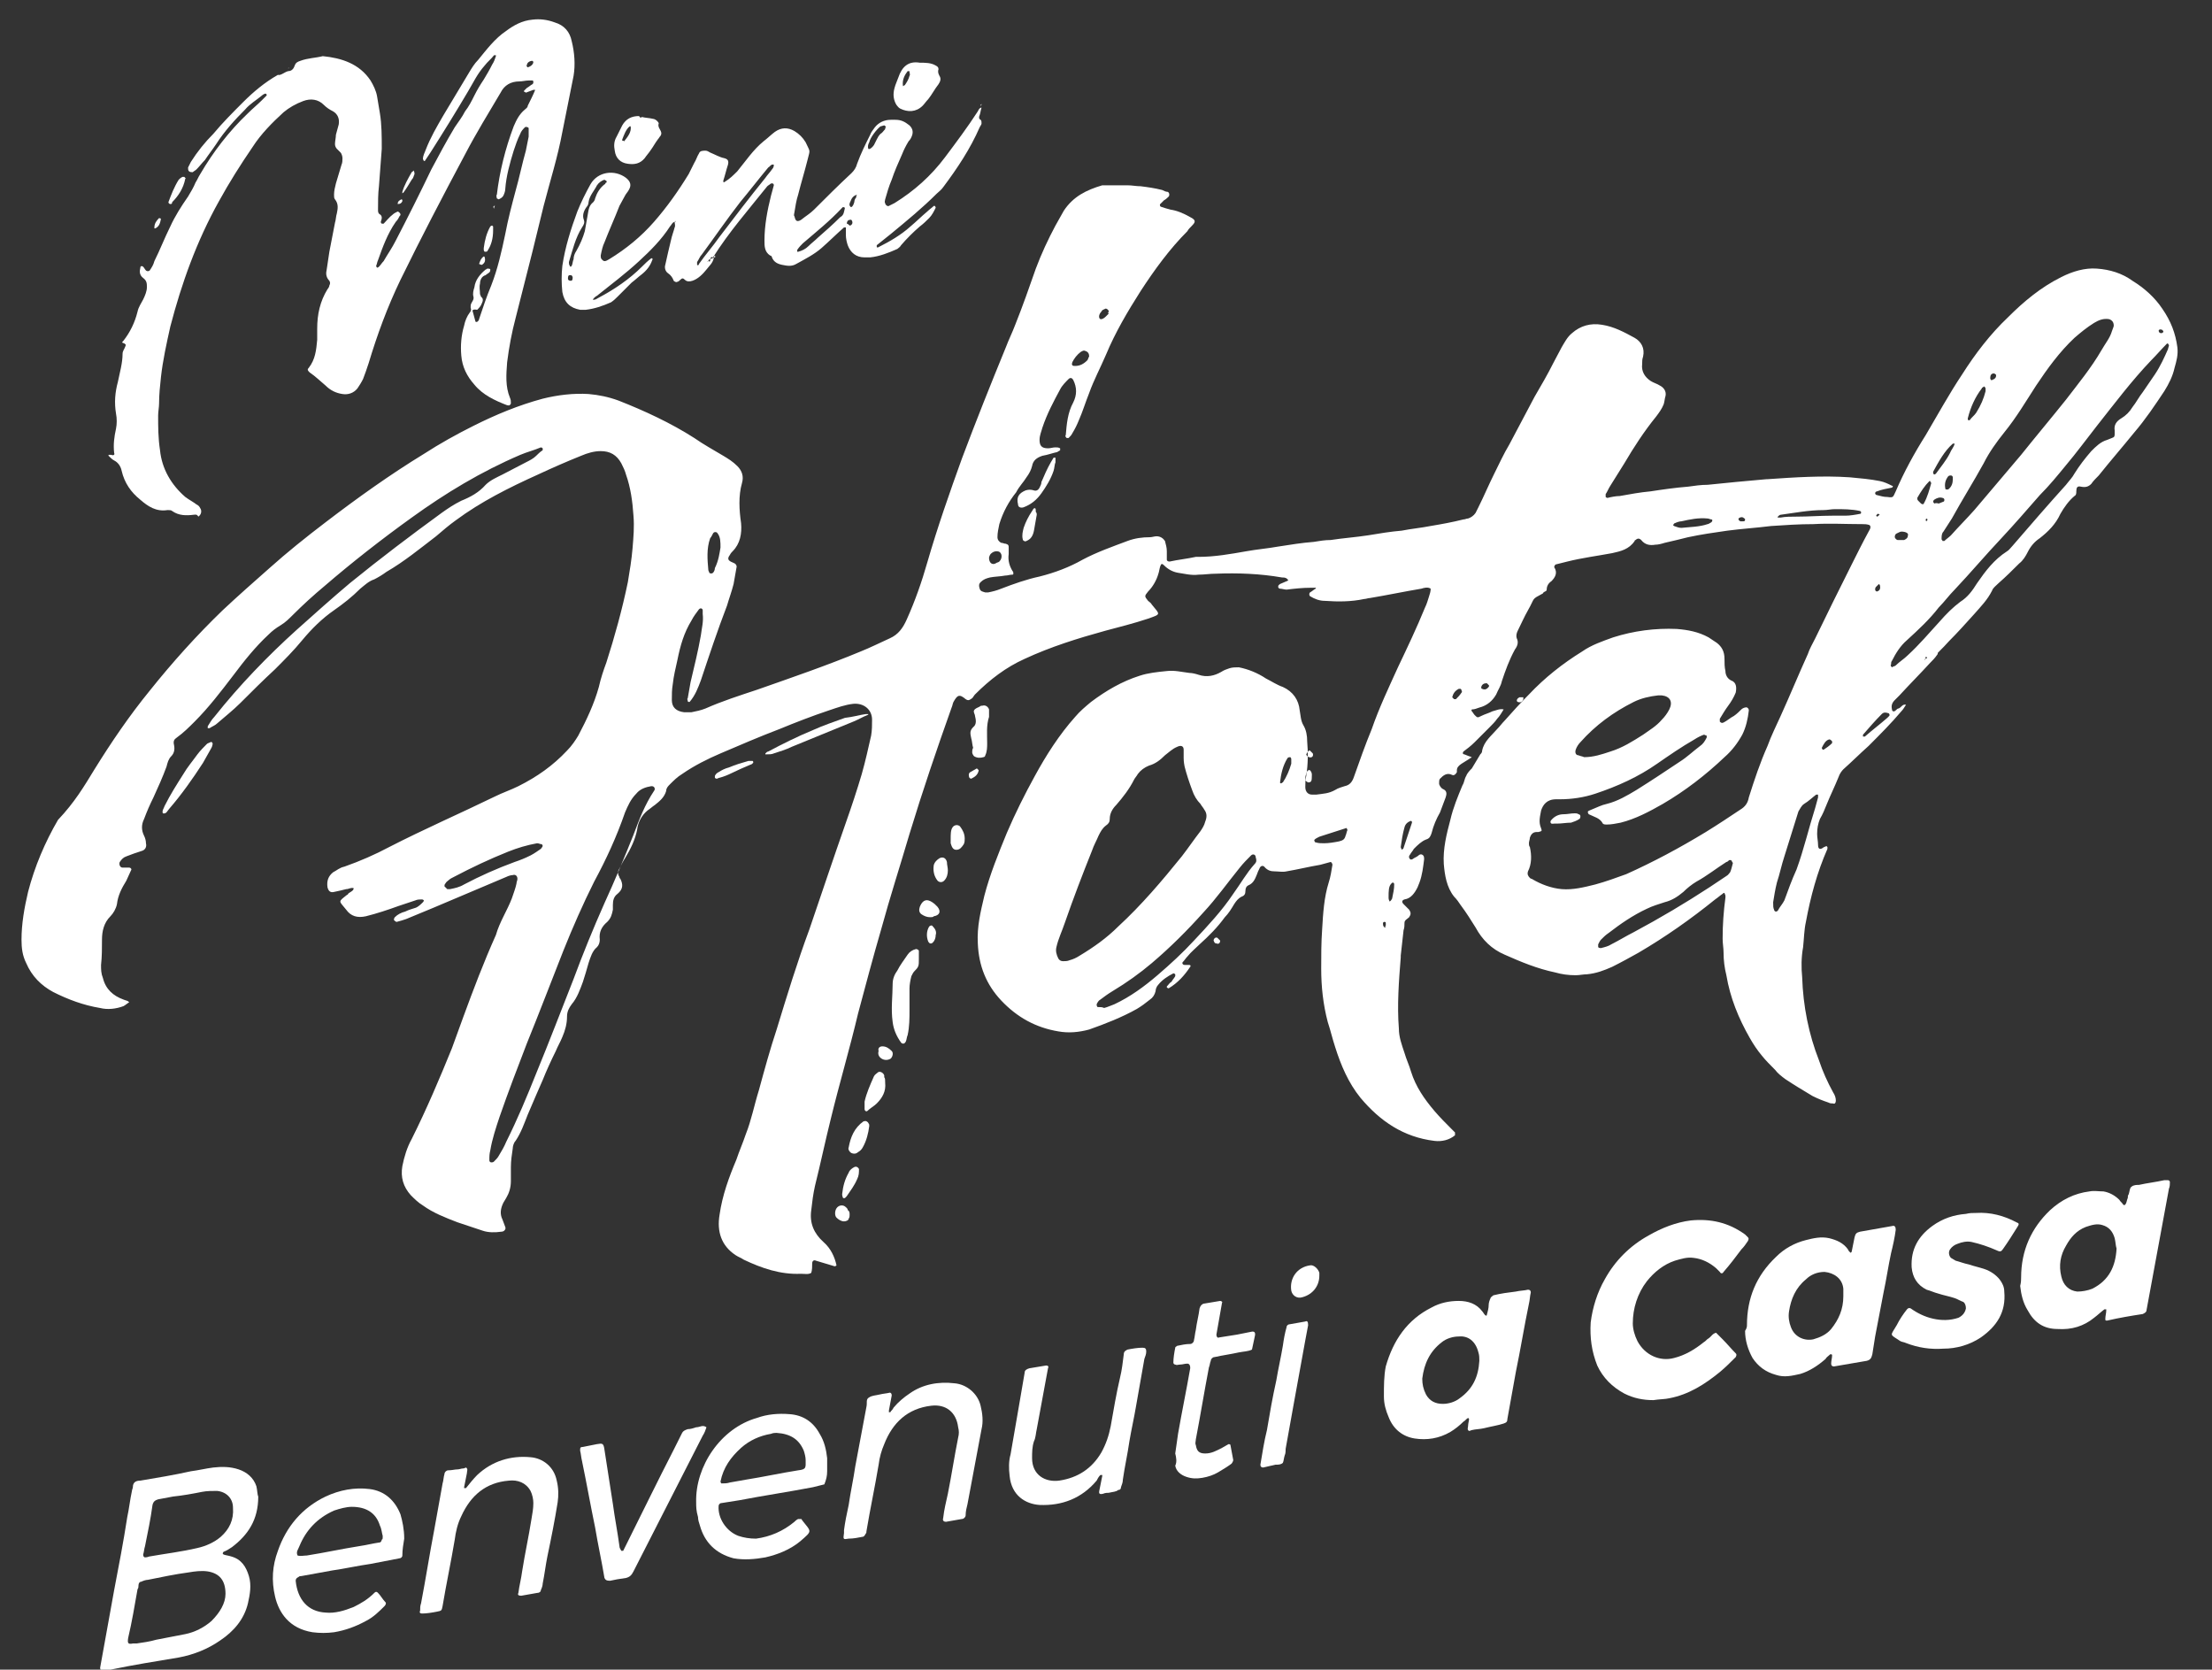 <?xml version="1.0" encoding="utf-8"?>
<!-- Generator: Adobe Illustrator 24.1.2, SVG Export Plug-In . SVG Version: 6.00 Build 0)  -->
<svg version="1.1" id="Livello_1" xmlns="http://www.w3.org/2000/svg" xmlns:xlink="http://www.w3.org/1999/xlink" x="0px" y="0px"
	 viewBox="0 0 236.4 178.4" style="enable-background:new 0 0 236.4 178.4;" xml:space="preserve">
<rect x="0" y="0" width="236.4" height="178.4" fill="#333333" stroke="none"/>
<style type="text/css">
	.st0{fill:#FFFFFF;}
</style>
<g id="MiniHotel_payoff_1_">
	<g>
		<path class="st0" d="M205.8,70.4c0.3-0.2,0.7-0.5,1-0.7c0.1-0.1,0.2-0.2,0.3,0c0,0.1,0,0.2-0.1,0.3c-0.2,0.3-0.5,0.6-0.7,0.8
			c-1.1,1.2-2.2,2.3-3.3,3.5c-0.2,0.2-0.3,0.3-0.5,0.5c-0.3,0.3-0.4,0.6-0.3,1c0,0.2,0.2,0.3,0.4,0.1c0.1-0.1,0.2-0.2,0.3-0.2
			c0.3-0.1,0.4-0.5,0.8-0.4c-0.2,0.3-0.3,0.5-0.5,0.7c-1.1,1.3-2.3,2.5-3.5,3.7c-0.9,0.8-1.8,1.7-2.7,2.5c-0.2,0.2-0.4,0.5-0.5,0.8
			c-0.4,1-0.9,2-1.3,3c-0.2,0.5-0.4,1-0.7,1.5c-0.2,0.5-0.3,1-0.3,1.6c0,0.4,0.1,0.8,0.1,1.2c0,0.4,0.2,0.5,0.5,0.3
			c0.1-0.1,0.2-0.1,0.4-0.2l0.1,0.1c0,0.1,0,0.1,0,0.2c-1.1,2.5-1.8,5.1-2.3,7.8c-0.2,0.9-0.2,1.8-0.3,2.7c-0.2,1.1-0.2,2.2-0.1,3.2
			c0.1,3.1,0.7,6.1,1.8,8.9c0.4,1.2,0.9,2.3,1.5,3.4c0.2,0.3,0.3,0.6,0.3,0.9c0,0.2-0.1,0.4-0.3,0.3c-0.2,0-0.3,0-0.5-0.1
			c-0.6-0.2-1.1-0.4-1.7-0.7c-1-0.6-2-1.2-2.9-1.8c-0.4-0.3-0.8-0.6-1.1-1c-0.5-0.5-1-1-1.4-1.5c-0.5-0.6-0.9-1.2-1.3-1.9
			c-1.2-2.1-2.1-4.3-2.5-6.7c-0.2-0.8-0.3-1.6-0.3-2.4c0-0.5-0.1-1-0.1-1.5c0-1.5,0.1-2.9,0.3-4.4c0-0.1,0-0.1,0-0.2
			s-0.1-0.2-0.1-0.3c-0.1,0-0.1,0-0.2,0.1c-0.3,0.2-0.5,0.4-0.8,0.6c-2.6,2.1-5.3,4-8.2,5.7c-0.9,0.5-1.8,1-2.8,1.5
			c-0.9,0.4-1.7,0.7-2.7,0.8c-0.4,0-0.8,0.1-1.2,0.1c-0.8,0-1.5-0.1-2.2-0.3c-1.9-0.4-3.6-1.1-5.4-1.9c-1.4-0.6-2.4-1.6-3.1-2.9
			c-0.5-0.8-1-1.6-1.6-2.4c-0.2-0.3-0.4-0.6-0.7-0.9c-0.8-1-1-2.3-1.1-3.5c-0.1-1.6,0.3-3.2,0.7-4.7c0.3-1.3,0.8-2.5,1.3-3.7
			c0.2-0.3,0.2-0.7,0.4-1c0.1-0.3,0.4-0.6,0.6-0.8c0.3-0.5,0.6-1,0.9-1.5c0.1-0.1,0.2-0.2,0.2-0.4c0.2-1,1-1.6,1.6-2.3
			c0.3-0.3,0.5-0.6,0.8-0.9c0.8-0.9,1.7-1.9,2.6-2.8c1.7-1.8,3.6-3.3,5.7-4.6c1-0.7,2.2-1.1,3.3-1.5c2.2-0.7,4.5-1,6.8-0.9
			c1.2,0.1,2.3,0.3,3.4,0.9c0.3,0.2,0.6,0.4,0.9,0.6c0.5,0.4,0.8,0.9,0.8,1.7c0,0.4,0,0.9,0.1,1.3c0,0.4,0.2,0.8,0.6,1
			c0.6,0.2,0.6,0.8,0.5,1.3c-0.2,0.5-0.5,1-0.8,1.4c-0.3,0.4-0.6,0.9-0.9,1.4c0,0.1,0,0.2,0,0.3c0.1,0.1,0.2,0.2,0.4,0.1
			c0.4-0.2,0.7-0.5,1.1-0.7c0.3-0.2,0.6-0.5,0.8-0.7c0.1-0.1,0.3-0.2,0.4-0.2c0.2-0.1,0.4,0.1,0.4,0.3c-0.1,0.9-0.3,1.8-0.7,2.6
			c-0.5,0.9-1.1,1.7-1.9,2.4c-2,1.9-4.2,3.6-6.6,5c-1.4,0.8-2.9,1.6-4.5,2c-0.5,0.1-1,0.2-1.5,0.2c-0.1,0-0.3,0-0.4-0.1
			c-0.3-0.6-0.9-0.7-1.5-1c0,0-0.1-0.1-0.1-0.2v-0.1c0.1-0.1,0.2-0.1,0.4-0.2c0.5-0.2,1.1-0.5,1.6-0.6c1.2-0.3,2.2-0.9,3.2-1.5
			c1.6-1,3.1-2,4.6-3c0.8-0.5,1.4-1.1,2.2-1.7c0.3-0.2,0.5-0.5,0.7-0.9c0-0.1,0-0.2,0-0.2c-0.1,0-0.2-0.1-0.3-0.1
			c-0.3,0.1-0.7,0.3-1,0.5c-1.4,0.8-2.7,1.7-4,2.6c-2,1.4-4.2,2.4-6.6,3.2c-1.2,0.4-2.5,0.6-3.8,0.6c-0.1,0-0.3,0-0.4,0
			c-1,0-1.4,0.6-1.6,1.2c-0.1,0.6-0.3,1.2,0,1.9c0.1,0.3,0.1,0.3-0.3,0.4c-0.1,0-0.1,0-0.2,0c-0.4,0-0.6,0.3-0.7,0.6
			c0,0.2-0.1,0.4-0.1,0.6c0,0.1,0,0.3,0.1,0.4c0.2,0.9,0.2,1.8-0.2,2.6c-0.1,0.3,0,0.5,0.2,0.7c0,0,0.1,0.1,0.2,0.1
			c1,0.6,2.1,1,3.2,1.1c1.2,0.1,2.4-0.2,3.6-0.5c1.1-0.3,2.2-0.7,3.3-1.1c2.9-1.3,5.7-2.8,8.5-4.5c1.3-0.8,2.5-1.6,3.7-2.4
			c0.5-0.3,0.8-0.7,0.9-1.3c0.6-1.9,1.2-3.7,2-5.5c0.4-1.1,0.9-2.1,1.4-3.2c1-2.2,1.9-4.4,2.9-6.6c0.2-0.6,0.5-1.1,0.8-1.7
			c1.3-2.7,2.6-5.3,3.9-7.9c0.6-1.2,1.2-2.4,1.8-3.5c0.1-0.2,0.2-0.3,0.2-0.5c0-0.1-0.1-0.2-0.1-0.2c-0.3-0.1-0.5-0.1-0.8-0.1
			c-1.7,0-3.5-0.1-5.2,0c-1.5,0-3,0.1-4.5,0.2c-1.6,0.2-3.2,0.3-4.7,0.5c-1.4,0.2-2.8,0.4-4.2,0.7c-0.8,0.2-1.6,0.4-2.5,0.6
			c-0.3,0.1-0.7,0.2-1,0.2c-0.6,0.1-1.1,0-1.5-0.5c-0.2-0.2-0.4-0.2-0.6,0c0,0-0.1,0-0.1,0.1c-0.6,0.9-1.5,1.1-2.4,1.3
			c-1.6,0.3-3.2,0.5-4.8,0.9c-0.4,0.1-0.8,0.2-1.2,0.3c-0.1,0-0.2,0.2-0.2,0.3c0.4,0.6,0.1,1.1-0.3,1.5c-0.3,0.2-0.5,0.5-0.5,0.9
			c0,0.1-0.1,0.2-0.2,0.2c-0.1,0.1-0.2,0.1-0.2,0.2c-1.3,0.7-0.8,0.4-1.6,1.8c-0.4,0.7-0.7,1.4-1.1,2.2c-0.1,0.2-0.2,0.5-0.1,0.8
			c0.2,0.4,0.1,0.8-0.2,1.2c-0.6,1.1-1,2.2-1.4,3.4c-0.1,0.5-0.4,0.9-0.6,1.4c-0.4,0.7-1,1.2-1.8,1.4c-0.3,0.1-0.5,0.2-0.8,0.2
			c0,0-0.1,0.1,0,0.2s0.2,0.3,0.3,0.4c0.3,0.3,0.3,0.3,0.7,0.1c0.4-0.2,0.8-0.3,1.2-0.5c0.4-0.1,0.8-0.3,1.2-0.2
			c-0.2,0.3-0.4,0.7-0.7,1c-0.2,0.3-0.5,0.6-0.8,0.9c-0.5,0.5-1.1,1.1-1.6,1.6c-0.4,0.4-0.8,0.7-1.2,1c-0.1,0.1-0.1,0.3,0.1,0.3
			c0.2,0.1,0.3,0.1,0.5,0.2c0.1,0,0.2,0.1,0.3,0.1c-0.1,0.1-0.2,0.1-0.3,0.2c-0.3,0.2-0.5,0.3-0.8,0.5s-0.5,0.4-0.5,0.7
			c0,0.1,0,0.1,0,0.2c-0.1,0.2-0.3,0.4-0.5,0.3c-0.6-0.3-1,0.1-1.3,0.4c-0.1,0.1-0.1,0.3-0.1,0.5s0.2,0.5,0.4,0.6
			c0.5,0.2,0.4,0.6,0.3,0.9c-0.2,0.5-0.4,1.1-0.6,1.6c-0.4,0.7-0.7,1.4-0.9,2.2c-0.1,0.3-0.2,0.6-0.6,0.7c-0.5,0.2-0.9,0.6-1.3,1
			c-0.1,0.2-0.3,0.4-0.4,0.6c-0.1,0.1-0.2,0.3,0,0.5c0.1,0.1,0.3,0,0.4-0.1c0.2-0.1,0.4-0.2,0.5-0.3c0.1-0.1,0.3-0.2,0.5,0
			c0.1,0.1,0.1,0.3,0.1,0.4c-0.1,0.8-0.2,1.7-0.5,2.5c-0.1,0.2-0.1,0.3-0.2,0.5c-0.3,0.6-0.7,1.2-1.4,1.3c-0.3,0.1-0.3,0.3-0.1,0.5
			s0.4,0.4,0.6,0.6c0.2,0.3,0.2,0.5,0,0.8c-0.2,0.2-0.5,0.3-0.5,0.6c0,0.3,0,0.5-0.1,0.8c-0.1,0.9-0.2,1.8-0.3,2.7
			c0,0.1,0,0.1,0,0.2c-0.2,2.5-0.4,5.1-0.2,7.6c0,0.9,0.3,1.7,0.6,2.6c0.2,0.7,0.5,1.3,0.7,2c0.5,1.6,1.4,2.9,2.5,4.2
			c0.6,0.7,1.2,1.3,1.8,1.9c0.1,0.1,0.3,0.3,0.4,0.4c0,0.1,0,0.2,0,0.3c-0.6,0.5-1.4,0.7-2.2,0.6c-3.3-0.4-5.8-2.1-7.9-4.6
			c-1.3-1.6-2.1-3.5-2.7-5.4c-0.3-0.9-0.5-1.8-0.8-2.7c-0.5-1.9-0.7-3.8-0.7-5.7c0-1.4,0-2.8,0.1-4.2c0.1-1.7,0.2-3.4,0.7-5
			c0.2-0.6,0.3-1.3,0.4-1.9c0-0.1-0.1-0.3-0.2-0.3c-0.4,0.1-0.7,0.2-1.1,0.3c-1.2,0.2-2.4,0.5-3.6,0.7c-0.4,0.1-0.9,0-1.3,0
			c-0.4,0-0.7-0.1-1-0.4c-0.2-0.3-0.5-0.2-0.6,0.1c-0.1,0.2-0.2,0.4-0.3,0.7c-0.2,0.5-0.4,0.9-0.9,1.1c-0.2,0.1-0.3,0.3-0.3,0.6
			c0,0.3-0.1,0.5-0.4,0.6c-0.4,0.2-0.6,0.5-0.8,0.8c-0.3,0.5-0.6,1-1,1.4c-0.8,1.1-1.7,2-2.7,2.9c-0.4,0.4-0.9,0.8-1.3,1.3
			c-0.2,0.2-0.3,0.4-0.5,0.6c-0.1,0.1,0,0.3,0.2,0.3c0.2,0,0.3,0,0.5,0c0.1,0,0.2,0.1,0.1,0.2c-0.6,0.9-1.3,1.7-2.3,2.3
			c0,0-0.1,0-0.2-0.1v-0.1c0.2-0.2,0.3-0.4,0.5-0.5c0.1-0.2,0.3-0.4,0.4-0.6c0,0,0-0.1,0-0.2c0,0-0.1-0.1-0.2-0.1
			c-0.6,0.3-1.2,0.7-1.6,1.2c-0.2,0.2-0.3,0.5-0.3,0.7c-0.1,0.4-0.3,0.7-0.6,0.9c-0.5,0.4-0.9,0.7-1.4,1c-1.6,0.9-3.4,1.6-5.1,2.2
			c-1.1,0.3-2.2,0.4-3.3,0.2c-2.4-0.4-4.4-1.5-6.1-3.3c-1.6-1.7-2.4-3.7-2.5-6.1c-0.1-1.8,0.3-3.4,0.7-5.1c0.6-2.3,1.5-4.5,2.4-6.7
			c0.9-2.1,1.9-4.1,3-6.1c1.2-2.2,2.6-4.4,4.3-6.3c0.5-0.6,1.1-1.1,1.7-1.6c1.6-1.2,3.3-2.2,5.2-2.8c0.9-0.3,1.9-0.4,2.9-0.5
			c0.8-0.1,1.6,0.1,2.4,0.2c0.3,0,0.7,0.1,1,0.2c0.9,0.3,1.7,0.1,2.4-0.3c0.3-0.2,0.6-0.3,0.9-0.4c0.3-0.1,0.7-0.1,1-0.1
			c1,0.2,2,0.6,2.9,1.2c0.6,0.3,1.2,0.7,1.8,0.9c1.1,0.5,1.7,1.4,1.8,2.5c0.1,0.5,0.1,1.1,0.4,1.6c0.3,0.5,0.4,1.1,0.4,1.7
			c0.1,1.2,0.1,2.4-0.1,3.7c-0.1,0.4-0.1,0.8-0.1,1.2c0,0.5,0.3,0.8,0.7,0.8c0.2,0,0.3,0,0.5,0c0.7-0.1,1.3-0.1,2-0.5
			c0.3-0.2,0.7-0.3,1-0.4c0.5-0.1,0.8-0.4,1-1c0.6-1.7,1.2-3.4,1.9-5.1c0.8-2.3,1.8-4.4,2.8-6.6c1-2.1,2-4.2,2.9-6.4
			c0.2-0.4,0.3-0.8,0.4-1.1c0.1-0.3,0.2-0.6,0.2-0.9c-0.3-0.2-0.7-0.1-1,0c-1.8,0.3-3.7,0.7-5.5,1c-0.2,0-0.4,0.1-0.6,0.1
			c-1.4,0.3-2.8,0.3-4.2,0.2c-0.6,0-1.1-0.2-1.6-0.5c-0.1-0.1-0.1-0.3,0-0.4c0.2-0.1,0.4-0.3,0.6-0.4c0,0,0-0.1,0.1-0.1H141
			c-0.3,0-0.6,0-0.9,0c-0.9,0-1.8,0.1-2.6,0.2c-0.2,0-0.5-0.1-0.7-0.1c-0.1,0-0.2-0.1-0.2-0.2c0-0.2,0.1-0.2,0.2-0.3
			c0.2-0.1,0.5-0.2,0.7-0.3c0.1,0,0.1-0.1,0.2-0.1c-0.1-0.1-0.1-0.1-0.2-0.2c-0.2-0.1-0.3-0.1-0.5-0.1c-2.3-0.4-4.7-0.5-7.1-0.4
			c-0.6,0-1.2,0.1-1.8,0.1c-0.8,0.1-1.5-0.1-2.2-0.2c-0.6-0.1-1.1-0.4-1.5-0.8c-0.2-0.2-0.3-0.2-0.4,0.1c-0.1,0.3-0.1,0.5-0.2,0.8
			c-0.2,0.7-0.6,1.4-1.1,1.9c-0.4,0.5-0.4,0.5,0,1c0.1,0.1,0.3,0.2,0.4,0.4c0.9,1.1,1,1-0.4,1.5c-1.5,0.5-3.1,0.9-4.6,1.3
			c-2.9,0.8-5.8,1.7-8.6,3c-2,0.9-3.7,2.2-5.3,3.8c-0.1,0.1-0.2,0.3-0.3,0.4c-0.3,0.2-0.4,0.3-0.7,0.1c-0.7-0.6-0.9-0.4-1.3,0.3
			c-0.1,0.2-0.1,0.4-0.2,0.6c-1.6,4.5-3.1,8.9-4.5,13.5c-1,3.4-2.1,6.8-3,10.1c-0.9,3.1-1.7,6.1-2.5,9.1c-0.9,3.8-2,7.5-2.9,11.2
			c-0.6,2.4-1.1,4.8-1.7,7.2c-0.2,0.9-0.3,1.7-0.4,2.6c-0.2,1.4,0.3,2.5,1.3,3.4c0.8,0.7,1.2,1.6,1.4,2.5c0,0-0.1,0.1-0.2,0.1
			c-0.7-0.2-1.3-0.4-2-0.6c-0.2-0.1-0.4,0-0.4,0.3c0,0.3,0,0.7-0.1,1c-0.3,0.2-0.7,0.1-1.1,0.1c-2.2,0.1-4.2-0.6-6.1-1.5
			c-0.3-0.2-0.6-0.3-0.9-0.5c-1.5-1-2-2.5-1.7-4.3c0.3-2.1,1-4,1.8-5.9c0.3-0.9,0.7-1.8,1-2.7c0.6-1.5,0.9-3.1,1.4-4.7
			c0.6-2.2,1.2-4.4,1.9-6.5c1.1-3.6,2.2-7.2,3.5-10.7c1.3-3.8,2.6-7.7,3.9-11.4c0.6-1.7,1.2-3.5,1.7-5.2c0.4-1.4,0.7-2.8,1-4.1
			c0.1-0.6,0.1-1.1,0.1-1.7c0-1.1-0.9-1.8-2-1.7c-0.9,0.1-1.7,0.4-2.6,0.7c-1.8,0.6-3.6,1.3-5.3,2c-2.1,0.8-4.2,1.7-6.3,2.6
			c-1.4,0.6-2.8,1.3-4.1,2.2c-0.5,0.3-0.9,0.7-1.3,1.1c-0.2,0.2-0.4,0.4-0.4,0.7c-0.2,0.7-0.7,1.1-1.2,1.5c-0.3,0.2-0.5,0.4-0.8,0.6
			c-0.6,0.5-1,1.2-1.1,2c-0.2,1.1-0.7,2.1-1.3,3.1c-0.2,0.3-0.4,0.7-0.6,1.1c-0.2,0.3-0.2,0.6,0,0.9c0,0.1,0,0.1,0.1,0.2
			c0.3,0.6,0.3,1.1-0.3,1.6c-0.4,0.3-0.5,0.7-0.5,1.2c0,0.2,0,0.3,0,0.5c-0.1,0.5-0.2,0.9-0.6,1.3c-0.6,0.5-0.9,1.1-0.8,1.9
			c0,0.3-0.1,0.6-0.3,0.8c-0.5,0.4-0.7,1.1-0.9,1.7c-0.2,0.7-0.4,1.4-0.6,2c-0.3,0.8-0.6,1.7-1.2,2.4c-0.3,0.4-0.5,0.8-0.5,1.3
			c0,0.8-0.2,1.5-0.5,2.2c-0.2,0.5-0.5,1-0.7,1.5c-0.5,1-1,2.1-1.4,3.1c-0.2,0.5-0.5,1.1-0.7,1.6c-0.3,0.7-0.6,1.4-0.9,2.1
			c-0.4,1-0.7,1.9-1.3,2.8c-0.2,0.2-0.3,0.6-0.3,0.8c-0.1,0.7-0.2,1.3-0.2,2c0,0.5,0,1,0,1.5c0,0.7-0.2,1.3-0.5,1.8
			c-0.1,0.2-0.2,0.3-0.3,0.5c-0.3,0.6-0.4,1.2-0.1,1.8c0.1,0.3,0.2,0.5,0.3,0.8c0.1,0.2-0.1,0.5-0.4,0.5c-0.7,0.1-1.4,0.1-2-0.1
			c-0.9-0.3-1.8-0.6-2.7-0.9c-1.3-0.5-2.6-1-3.7-1.8c-0.5-0.3-0.9-0.7-1.3-1.1c-0.8-0.9-1.1-1.9-0.9-3.1c0.2-1,0.5-2,1-2.9
			c1.6-3.2,3-6.5,4.3-9.7c0.4-1.1,0.8-2.2,1.2-3.3c1.1-3,2.2-5.9,3.5-8.8c0.4-1.4,1.2-2.6,1.7-3.9c0.2-0.6,0.4-1.1,0.5-1.6
			c0-0.2,0.1-0.3,0.1-0.5c0-0.3-0.2-0.5-0.5-0.4c-0.2,0-0.5,0.1-0.7,0.2c-2.6,1.1-5.2,2.2-7.8,3.3c-1,0.4-1.9,0.8-2.9,1.2
			c-0.3,0.1-0.6,0.2-1,0.3c-0.1,0-0.2-0.1-0.3-0.2c0,0,0-0.2,0.1-0.3c0.3-0.3,0.7-0.5,1.1-0.6c0.4-0.2,0.8-0.3,1.1-0.4
			c0.3-0.1,0.6-0.4,0.8-0.6c0,0,0.1-0.1,0.1-0.2c0,0-0.1-0.1-0.2-0.1c-0.2,0-0.5,0-0.7,0.1c-0.6,0.2-1.2,0.4-1.8,0.6
			c-1.1,0.4-2.3,0.8-3.5,1.1c-0.9,0.2-1.6,0-2.1-0.7c-0.8-1-0.9-0.8,0.1-1.6c0,0,0.1,0,0.1-0.1c0.2-0.2,0.6-0.3,0.6-0.6
			c-0.3-0.1-0.5,0.1-0.8,0.1c-0.4,0.1-0.8,0.2-1.3,0.3c-0.4,0.1-0.6-0.1-0.7-0.5c-0.1-0.7,0.1-1.2,0.6-1.6c0.4-0.2,0.7-0.5,1.2-0.6
			c1.7-0.6,3.3-1.3,4.8-2.1c3.7-1.9,7.6-3.6,11.3-5.4c0.8-0.4,1.7-0.7,2.5-1.1c2-1,3.7-2.2,5.2-3.8c0.5-0.5,0.9-1.1,1.2-1.6
			c0.9-1.7,1.7-3.4,2.2-5.2c0.2-0.9,0.5-1.8,0.8-2.6c0.9-2.8,1.7-5.7,2.3-8.6c0.2-1.2,0.4-2.4,0.5-3.6c0.1-1.2,0.2-2.3,0.1-3.5
			c-0.1-1.5-0.3-3-0.8-4.4c-0.1-0.4-0.3-0.8-0.5-1.2c-0.5-0.9-1.2-1.3-2.2-1.3c-0.7,0-1.4,0.2-2.1,0.5c-1.5,0.6-3.1,1.3-4.6,2
			c-3.1,1.4-6.1,2.9-8.8,4.9c-0.7,0.5-1.4,1.1-2.1,1.7c-1.7,1.3-3.4,2.7-5.3,3.8c-0.4,0.3-0.9,0.6-1.3,0.8c-0.6,0.2-1,0.6-1.5,1
			c-0.9,0.9-1.8,1.6-2.8,2.3c-1.3,0.9-2.4,2-3.4,3.2c-0.9,1.1-1.9,2.1-2.9,3.1c-1.3,1.2-2.5,2.4-3.7,3.6c-0.8,0.8-1.7,1.5-2.5,2.2
			c-0.2,0.2-0.5,0.3-0.8,0.5c0,0-0.1,0-0.2,0c0,0,0-0.1,0-0.2c0.2-0.3,0.4-0.7,0.7-1c2.7-3.4,5.7-6.5,8.8-9.3c1.9-1.7,3.8-3.4,5.7-5
			c3.2-2.6,6.5-5.1,9.8-7.5c0.7-0.5,1.3-0.9,2.1-1.3c1-0.4,1.9-0.9,2.6-1.7c0.5-0.5,1.2-0.8,1.8-1.1c0.8-0.4,1.7-0.9,2.5-1.3
			c0.4-0.2,0.8-0.4,1.1-0.7c0.2-0.2,0.4-0.4,0.7-0.6c0,0,0-0.1,0-0.2c0,0-0.1-0.1-0.2-0.1c-0.7,0.3-1.5,0.5-2.2,0.8
			c-4.2,1.8-8,4.1-11.6,6.7c-3.2,2.3-6.4,4.8-9.3,7.3c-1.2,1-2.3,2-3.4,3.1c-0.4,0.4-0.8,0.8-1.3,1.1c-0.5,0.3-0.9,0.6-1.3,1
			c-1.4,1.3-2.6,2.8-3.8,4.4c-1.3,1.7-2.6,3.4-4.1,4.9c-0.6,0.6-1.2,1.2-1.9,1.7c-0.3,0.2-0.4,0.4-0.3,0.8c0.1,0.5,0,0.9-0.3,1.2
			c-0.3,0.3-0.4,0.7-0.5,1.1c-0.4,1.1-0.9,2.2-1.4,3.3c-0.4,0.8-0.7,1.5-1,2.3c-0.3,0.6-0.3,1.2,0,1.8c0.1,0.2,0.2,0.5,0.2,0.8
			c0.1,0.4-0.1,0.7-0.4,0.8c-0.3,0.1-0.6,0.2-0.9,0.3c-0.3,0.1-0.5,0.2-0.8,0.3c-0.3,0.1-0.5,0.3-0.7,0.6c-0.1,0.2,0,0.6,0.3,0.6
			c0.2,0,0.5,0,0.7,0c0.2,0,0.3,0.2,0.2,0.3c-0.2,0.4-0.3,0.7-0.5,1.1c-0.5,0.8-0.9,1.6-1,2.5c-0.1,0.5-0.4,1-0.7,1.3
			c-0.7,0.7-0.9,1.6-0.9,2.5s0,1.8-0.1,2.7c0,0.5,0,0.9,0.2,1.4c0.3,1.2,1.1,1.9,2.2,2.3c0.2,0.1,0.5,0.1,0.6,0.3
			c-0.2,0.1-0.4,0.3-0.6,0.4c-0.8,0.3-1.7,0.4-2.5,0.2c-1.8-0.3-3.4-0.9-5-1.7c-1.3-0.7-2.3-1.7-2.9-3.1c-0.4-0.8-0.5-1.6-0.5-2.5
			c0-1.7,0.3-3.4,0.7-5.1c0.7-2.7,1.8-5.3,3.2-7.7C8,85.7,9,84,10.1,82.2c1.8-2.9,3.7-5.7,5.9-8.4c2.4-3,5-5.9,7.8-8.6
			c1.6-1.5,3.3-3,5-4.5c1.9-1.7,3.9-3.3,6-4.9c3.4-2.6,6.9-5.1,10.5-7.3c1.7-1.1,3.5-2.1,5.3-3c2.4-1.2,4.8-2.2,7.4-2.9
			c1.6-0.4,3.3-0.6,4.9-0.5c1.1,0.1,2.1,0.3,3.2,0.7c2.8,1.1,5.6,2.4,8.1,4c1,0.7,2.1,1.3,3.1,1.9c0.5,0.3,1,0.6,1.5,1.1
			c0.5,0.5,0.7,1.1,0.5,1.8c-0.4,1.4-0.3,2.9-0.1,4.3c0.1,1.1-0.1,2.2-0.9,3c-0.1,0.1-0.2,0.2-0.3,0.4c-0.3,0.4-0.2,0.6,0.3,0.8
			c0.3,0.1,0.5,0.3,0.4,0.6c-0.1,0.6-0.2,1.1-0.3,1.7c-0.2,0.8-0.5,1.6-0.7,2.3c-1,2.6-1.9,5.3-2.8,8c-0.3,0.8-0.6,1.6-1.2,2.3h-0.1
			c0,0-0.1,0-0.1-0.1s-0.1-0.2,0-0.3c0.1-0.6,0.2-1.1,0.3-1.7c0.4-1.7,0.8-3.3,1.1-5c0.1-0.8,0.3-1.5,0.2-2.3c0-0.1,0-0.3,0-0.4
			s-0.1-0.2-0.2-0.2c0,0-0.1,0-0.2,0.1c-0.3,0.4-0.6,0.8-0.8,1.2c-0.8,1.3-1.2,2.7-1.5,4.2c-0.2,0.9-0.4,1.7-0.5,2.6
			c-0.1,0.6-0.1,1.1-0.1,1.7c0,0.8,0.5,1.2,1.3,1.3c0.3,0,0.5,0,0.8,0c0.5-0.1,1-0.2,1.5-0.4c1.8-0.8,3.7-1.4,5.5-2
			c3.7-1.3,7.5-2.6,11.1-4.1c1-0.4,2-0.9,3.1-1.4c0.9-0.4,1.4-1.1,1.8-2c0.9-2,1.6-4,2.2-6.1c1.1-3.8,2.4-7.5,3.7-11.1
			c1.5-4,3.1-8,4.7-11.9c0.3-0.8,0.7-1.6,1-2.4c0.8-2,1.5-4,2.2-6c0.6-1.6,1.3-3.1,2.1-4.6c0.3-0.5,0.6-1.1,0.9-1.6
			c1-1.5,2.4-2.2,4.1-2.7c0.9,0,1.8,0,2.7,0c0.5,0,0.9,0.1,1.4,0.1c0.8,0.1,1.5,0.2,2.3,0.4c0.2,0.1,0.4,0.2,0.6,0.2
			c0.2,0.1,0.2,0.4,0.1,0.5c-0.1,0.1-0.3,0.3-0.5,0.4c-0.1,0.1-0.3,0.3-0.4,0.4c-0.1,0.1,0,0.3,0.1,0.3c0.3,0.1,0.6,0.2,1,0.3
			c0.7,0.1,1.4,0.4,2.1,0.8c0.6,0.3,0.6,0.5,0.2,0.9c-0.2,0.2-0.4,0.4-0.5,0.6c-1.9,1.9-3.5,4.1-5,6.4c-1.4,2.2-2.7,4.4-3.7,6.8
			c-0.6,1.4-1.3,2.7-1.8,4.1c-0.4,1-0.7,2-1.1,2.9c-0.2,0.5-0.4,0.9-0.7,1.4c-0.1,0.2-0.2,0.3-0.4,0.5c0,0-0.1,0-0.2,0
			c0,0,0,0-0.1-0.1c0-0.1-0.1-0.1,0-0.2c0.1-1.2,0.2-2.4,0.8-3.5c0.4-0.8,0.4-1.6,0-2.4c-0.1-0.2-0.3-0.3-0.5-0.1
			c-0.3,0.3-0.7,0.7-0.9,1.1c-0.7,1.3-1.4,2.6-1.9,4.1c-0.1,0.4-0.3,0.8-0.3,1.3c0,0.6,0.2,0.9,0.9,0.9c0.3,0,0.5-0.1,0.8-0.1
			c0.2,0,0.3,0,0.5,0.1c0,0,0,0.1,0,0.2c-0.1,0.1-0.2,0.1-0.3,0.2c-0.5,0.1-1,0.3-1.6,0.4c-0.6,0.2-1,0.5-1.1,1.1
			c-0.1,0.4-0.3,0.8-0.6,1.2c-0.3,0.5-0.8,1-1.1,1.6c-0.8,1-1.4,2.1-1.8,3.4c-0.1,0.5-0.2,0.9-0.2,1.4c0,0.3,0.2,0.5,0.4,0.6
			c0.2,0,0.3,0.1,0.5,0.1c0.3,0.1,0.3,0.2,0.3,0.4c0,0.2,0,0.5,0,0.7c-0.1,0.7,0.1,1.3,0.4,1.8c0.1,0.1,0.1,0.2,0.1,0.3
			c0,0,0,0.1-0.1,0.1c-0.3,0-0.5,0.1-0.8,0.1c-0.5,0.1-1.1,0.1-1.6,0.2c-0.4,0.1-0.7,0.2-1,0.5c-0.2,0.2-0.2,0.4-0.1,0.7
			c0.1,0.3,0.3,0.3,0.6,0.4c0.1,0,0.2,0,0.3,0c0.5-0.1,0.9-0.2,1.4-0.4c1.3-0.5,2.7-1,4.1-1.3c1.6-0.4,3.2-1,4.6-1.8
			c1.5-0.8,3.2-1.4,4.8-2c0.8-0.3,1.6-0.4,2.4-0.4c0.2,0,0.5-0.1,0.7-0.1c0.4,0,0.7,0.2,0.9,0.5c0.1,0.4,0.2,0.7,0.2,1.1
			c0,0.3,0,0.6,0,0.9c0,0.1,0.1,0.2,0.3,0.2c0.9-0.2,1.9-0.3,2.8-0.5c0.1,0,0.2,0,0.3,0c1.7,0,3.4-0.3,5.1-0.6
			c1.1-0.2,2.3-0.3,3.4-0.5c1.3-0.2,2.5-0.4,3.8-0.5c0.6-0.1,1.2-0.2,1.8-0.2c1.3-0.2,2.7-0.3,4-0.5c1.2-0.2,2.4-0.4,3.6-0.5
			c1-0.2,2.1-0.3,3.1-0.5c1.2-0.2,2.3-0.4,3.5-0.7c0.2,0,0.3-0.1,0.5-0.1c0.3-0.1,0.6-0.3,0.8-0.6c0.1-0.2,0.2-0.4,0.3-0.6
			c0.6-1.2,1.1-2.4,1.7-3.6c0.5-1,1-2.1,1.6-3.1c0.9-1.7,1.8-3.4,2.7-5.1c0.7-1.2,1.4-2.4,2-3.6c0.3-0.6,0.6-1.1,0.9-1.7
			c0.3-0.5,0.6-1.1,1.1-1.5c0.9-0.8,2-1.1,3.2-0.9c1.3,0.2,2.4,0.8,3.5,1.4c0.7,0.4,1.1,1.1,0.9,2c-0.1,0.3-0.1,0.5-0.1,0.8
			c-0.1,0.8,0.3,1.4,0.9,1.8c0.3,0.2,0.7,0.3,1,0.5c0.4,0.2,0.7,0.6,0.6,1.1c-0.1,0.3-0.1,0.6-0.2,0.9c-0.2,0.5-0.5,0.9-0.8,1.3
			c-1.3,1.6-2.4,3.3-3.4,5c-0.5,0.8-1,1.6-1.5,2.4c-0.2,0.3-0.3,0.6-0.5,0.9c0,0.1,0,0.2,0,0.3c0,0,0.1,0.1,0.2,0.1
			c0.4-0.1,0.9-0.2,1.3-0.2c1.1-0.2,2.2-0.4,3.3-0.5c1.3-0.2,2.7-0.4,4-0.5c0.7-0.1,1.4-0.2,2.1-0.2c1-0.1,2-0.2,3-0.3
			c1.1-0.1,2.2-0.2,3.3-0.3h0.1c2.9-0.2,5.9-0.4,8.8-0.2c1.1,0.1,2.2,0.2,3.2,0.4c0.5,0.1,0.9,0.3,1.3,0.5c0.1,0,0.1,0.1,0.1,0.1
			l-0.1,0.1c-0.5,0.1-1.1,0.2-1.6,0.4c-0.1,0-0.2,0.1-0.2,0.2s0.1,0.2,0.2,0.2c0.4,0.1,0.7,0.2,1.1,0.2c0.7,0.1,0.6,0,0.9-0.6
			c0.9-2.1,2-4.1,3.2-6c1.3-2.2,2.5-4.4,3.9-6.5c1.4-2.2,3-4.3,4.9-6.1c1.7-1.7,3.5-3.2,5.7-4.3c1.2-0.6,2.5-1,3.8-0.9
			c1.4,0.1,2.7,0.5,3.8,1.3c1.3,0.8,2.4,1.8,3.2,3c0.9,1.3,1.4,2.6,1.6,4.1c0.1,0.8-0.1,1.5-0.3,2.2c-0.2,0.9-0.6,1.7-1.1,2.5
			c-1,1.5-2,3-3.2,4.4c-1.3,1.6-2.6,3.1-3.8,4.6c-0.3,0.3-0.6,0.6-0.8,0.9c-0.3,0.3-0.6,0.4-1.1,0.3c-0.4-0.1-0.5,0.1-0.5,0.5
			c0,0.2,0,0.4-0.2,0.5c-0.6,0.5-1.1,1.2-1.5,1.9c-0.5,1.1-1.3,1.9-2.2,2.6c-0.6,0.4-1,0.9-1.3,1.5c-0.2,0.4-0.5,0.9-0.9,1.2
			c-0.7,0.7-1.4,1.4-2.2,2.1c-0.3,0.3-0.6,0.5-0.7,0.8c-0.5,1-1.2,1.7-1.9,2.5c-0.9,1-1.8,2-2.7,2.9c-0.7,0.8-1.5,1.5-2.2,2.3
			C206,70,205.7,70.1,205.8,70.4c-0.1,0-0.2,0.1-0.2,0.2h-0.1l0,0l0.1-0.1C205.7,70.5,205.7,70.5,205.8,70.4z M156.6,81
			C156.6,81,156.7,81,156.6,81C156.7,81,156.7,80.9,156.6,81C156.7,81,156.6,81,156.6,81L156.6,81C156.5,81.1,156.5,81.1,156.6,81
			C156.5,81.1,156.6,81,156.6,81z M208.9,47.4c-0.1,0-0.1,0-0.2,0c-0.9,0.8-1.5,1.9-2.1,3v0.1c0,0.1,0,0.1,0.1,0.2
			c0,0,0.1,0,0.2-0.1c0.5-0.7,1.1-1.4,1.5-2.2C208.5,48.1,208.8,47.8,208.9,47.4L208.9,47.4C209,47.3,209,47.3,208.9,47.4
			C208.9,47.3,208.9,47.4,208.9,47.4z M126.5,81c0-0.3,0-0.4,0-0.5s0-0.3,0-0.4c0-0.4-0.3-0.5-0.7-0.3c-0.5,0.2-0.9,0.6-1.3,0.9
			c-0.5,0.5-1,0.9-1.7,1.1c-0.5,0.2-0.9,0.5-1.2,0.9c-0.1,0.2-0.3,0.4-0.4,0.6c-0.5,1-1.2,1.9-1.9,2.7c-0.4,0.4-0.7,0.9-0.7,1.5
			c0,0.3-0.1,0.5-0.4,0.7c-0.4,0.3-0.6,0.7-0.8,1.1c-0.2,0.5-0.5,1-0.7,1.6c-1,2.5-2,5.1-2.9,7.7c-0.3,0.9-0.7,1.7-0.9,2.6
			c-0.1,0.4,0,0.8,0.2,1.2c0.1,0.2,0.3,0.3,0.5,0.3s0.5,0,0.7-0.1c0.4-0.1,0.8-0.3,1.1-0.5c1.5-0.9,2.9-1.9,4.1-3.1
			c2.5-2.3,4.7-4.9,6.8-7.5c0.7-0.9,1.3-1.8,2-2.7c0.2-0.3,0.4-0.6,0.5-1c0.2-0.5,0.2-0.9-0.1-1.3c-0.1-0.2-0.3-0.4-0.4-0.6
			c-0.4-0.4-0.7-0.9-0.9-1.5c-0.3-0.8-0.6-1.7-0.8-2.5C126.5,81.4,126.5,81.1,126.5,81z M52.3,123.7c0,0.1,0,0.2,0,0.3
			c0,0.1,0.1,0.2,0.2,0.2c0.1,0,0.2,0,0.3-0.1c0.2-0.2,0.4-0.4,0.5-0.6c0.3-0.5,0.6-1,0.8-1.5c1.2-2.4,2.2-4.8,3.2-7.3
			c1.4-3.4,2.7-6.8,4-10.1c1-2.7,2.1-5.4,3.3-8.1c1.1-2.4,2.1-4.8,3.1-7.3c0.6-1.6,1.2-3.2,2.2-4.7c0.1-0.1,0.1-0.3,0-0.4
			c-0.1-0.1-0.2-0.1-0.3-0.1c-0.6,0.1-1.2,0.3-1.6,0.8c-0.6,0.6-0.9,1.3-1.2,2c-0.9,2.6-2,5-3.3,7.4c-1.2,2.4-2.3,4.9-3.3,7.4
			c-1.3,3.3-2.6,6.7-3.9,9.9c-1,2.6-2,5.2-2.9,7.8c-0.4,1.2-0.8,2.4-1,3.6C52.3,123.3,52.3,123.6,52.3,123.7z M225.9,34.8
			c0-0.4-0.2-0.6-0.5-0.7c-0.6-0.1-1.1,0.1-1.6,0.4c-0.8,0.5-1.4,1-2.1,1.6c-1.6,1.5-2.9,3.3-4.1,5.1c-1.1,1.7-2.1,3.4-3.4,5
			c-0.8,1-1.6,2.1-2.2,3.3c-1.1,2-2.3,3.9-3.4,5.9c-0.3,0.5-0.6,0.9-0.9,1.4c-0.2,0.2-0.2,0.5-0.2,0.8c0,0.1,0.1,0.1,0.1,0.2
			c0.1,0,0.1,0,0.2,0c0.2-0.2,0.5-0.4,0.7-0.6c0.8-0.9,1.7-1.8,2.5-2.7c1.7-2,3.3-3.9,5-5.9c1.6-2,3.2-3.9,4.8-5.9
			c1.3-1.7,2.7-3.4,3.8-5.3c0.4-0.7,0.9-1.3,1.1-2C225.8,35.1,225.9,34.9,225.9,34.8z M202.2,71.3c0.1-0.1,0.3-0.1,0.4-0.2
			c0.4-0.4,0.9-0.7,1.3-1.1c1.2-1.1,2.3-2.4,3.4-3.6c0.7-0.8,1.4-1.5,2.2-2.1c0.8-0.5,1.3-1.2,1.8-2c0.9-1.3,1.8-2.5,3.2-3.4
			c0.2-0.1,0.4-0.4,0.6-0.6c1.9-2.2,3.8-4.4,5.7-6.5c0.3-0.4,0.7-0.8,0.9-1.2c0.5-0.8,1.1-1.6,1.8-2.4c0.5-0.5,1-1,1.7-1.2
			c0.2-0.1,0.3-0.1,0.5-0.2c0.3-0.1,0.3-0.2,0.3-0.5c0-0.1,0-0.2,0-0.3c-0.1-0.6,0.2-1,0.7-1.3c0.5-0.3,0.9-0.7,1.2-1.2
			c0.4-0.5,0.7-1.1,1.1-1.6c0.4-0.6,0.9-1.3,1.3-1.9c0.6-0.9,1-1.8,1.4-2.7c0-0.1,0.1-0.3,0.1-0.4s-0.1-0.1-0.1-0.2h-0.1
			c-0.6,0.6-1.1,1.2-1.7,1.8c-2.1,2.2-3.9,4.6-5.8,7c-1.1,1.4-2.2,2.9-3.3,4.2c-0.9,1.1-1.8,2.2-2.8,3.2c-1.4,1.6-2.7,3.1-4.1,4.6
			c-1.7,1.8-3.3,3.7-5,5.5c-0.6,0.6-1.1,1.3-1.7,1.9c-1,1.3-2.2,2.4-3.4,3.5c-0.7,0.6-1.2,1.4-1.6,2.2c-0.1,0.1-0.1,0.3-0.1,0.4
			C202,71.1,202.1,71.2,202.2,71.3z M169.3,80.9c1,0,1.9-0.3,2.8-0.6c1.3-0.4,2.4-1.1,3.5-1.8c0.7-0.5,1.4-0.9,2-1.6
			c0.3-0.3,0.6-0.7,0.8-1.1c0.4-0.8,0.1-1.4-0.8-1.5c-0.1,0-0.3,0-0.4,0c-0.9,0.1-1.8,0.3-2.6,0.7c-2.2,1.1-4.1,2.5-5.7,4.3
			c-0.2,0.2-0.4,0.5-0.5,0.8c-0.1,0.3,0,0.6,0.3,0.6C168.9,80.8,169.1,80.8,169.3,80.9z M118,107.7c0.4-0.1,0.8-0.3,1.1-0.4
			c1.7-0.8,3.2-1.9,4.6-3.1c1.4-1.2,2.7-2.4,3.9-3.7c1.5-1.6,3-3.2,4.2-5c0.8-1.1,1.4-2.2,2.3-3.2c0.2-0.2,0.2-0.4,0.1-0.7
			c0-0.3-0.3-0.4-0.5-0.2c-0.4,0.4-0.8,0.8-1.2,1.3c-1.3,1.6-2.5,3.3-3.9,4.8c-1.7,1.9-3.5,3.7-5.5,5.4c-1.3,1.1-2.7,2.1-4.2,3
			c-0.5,0.3-0.9,0.6-1.3,0.9c-0.2,0.1-0.3,0.3-0.4,0.5c0,0.1,0,0.2,0.1,0.3C117.6,107.6,117.8,107.6,118,107.7z M185.2,92.2
			c-0.1-0.1-0.1-0.2-0.2-0.3c0,0-0.1,0-0.2,0c-0.1,0.1-0.2,0.2-0.3,0.2c-1.1,0.7-2.1,1.5-3.2,2.1c-0.5,0.3-1,0.7-1.4,1.1
			c-0.6,0.5-1.2,0.9-2,1.1c-0.6,0.2-1.3,0.4-1.9,0.7c-1.5,0.7-2.8,1.6-4.1,2.6c-0.3,0.2-0.5,0.4-0.8,0.7c-0.1,0.1-0.2,0.3-0.3,0.5
			c0,0.1,0,0.2,0,0.3c0.1,0.1,0.2,0.1,0.3,0.1c0.4-0.1,0.8-0.2,1.1-0.4c0.8-0.4,1.6-0.9,2.4-1.3c2.8-1.5,5.5-3.1,8.1-4.8
			c0.6-0.4,1.2-0.8,1.8-1.2c0.2-0.1,0.3-0.3,0.4-0.4C185,93,185.1,92.6,185.2,92.2z M189.5,96.4c0,0.4,0,0.6,0.1,0.8
			c0,0.1,0.1,0.2,0.2,0.2c0,0,0.1,0,0.2-0.1c0.2-0.4,0.5-0.7,0.7-1.1c0.4-1.1,0.8-2.2,1.3-3.3c0.8-2.2,1.3-4.4,2-6.6
			c0.1-0.4,0.2-0.7,0.3-1.1c0-0.1,0-0.2,0-0.3c-0.1,0-0.2,0-0.2,0c-0.4,0.3-0.8,0.7-1.3,1c-0.3,0.2-0.4,0.5-0.6,0.8
			c-0.5,1.6-1,3.2-1.5,4.8c-0.3,0.9-0.5,1.9-0.8,2.8C189.7,95.1,189.6,95.8,189.5,96.4z M58,90.4c0-0.1-0.1-0.2-0.1-0.2
			c-0.2,0-0.3-0.1-0.5-0.1c-1.1,0.2-2.1,0.5-3.1,0.9c-2,0.8-3.9,1.7-5.8,2.7c-0.2,0.1-0.4,0.2-0.5,0.3c-0.1,0.1-0.3,0.2-0.4,0.4
			c-0.1,0.1-0.1,0.2-0.1,0.3c0.1,0.1,0.2,0.2,0.3,0.3c0.1,0,0.2,0,0.3,0c0.5-0.1,1-0.2,1.5-0.5c1.7-0.9,3.5-1.7,5.4-2.4
			c0.6-0.2,1.1-0.4,1.7-0.7c0.4-0.2,0.8-0.5,1.1-0.7C57.9,90.6,58,90.4,58,90.4z M192,55.2L192,55.2c1.3,0,2.6-0.1,3.8-0.1
			c0.5,0,0.9,0,1.4,0c0.5,0,1.1-0.1,1.6-0.2c0.1,0,0.1-0.1,0.1-0.2l-0.1-0.1c-0.9-0.2-1.8-0.2-2.7-0.2c-0.4,0-0.8,0.1-1.2,0.1
			c-1.6,0-3.1,0.3-4.6,0.5c-0.1,0-0.2,0.1-0.3,0.2c-0.1,0.1,0,0.1,0.3,0.1C190.8,55.2,191.4,55.2,192,55.2z M77,58.5
			c0-0.6,0-1.1-0.3-1.5c-0.1-0.2-0.4-0.2-0.5,0s-0.2,0.4-0.3,0.5c-0.4,1.1-0.3,2.3-0.2,3.4c0,0.1,0.1,0.2,0.1,0.3
			c0.1,0.1,0.3,0.1,0.4,0c0.1-0.1,0.2-0.3,0.2-0.5C76.8,59.9,76.9,59.1,77,58.5z M141.5,90.1c0.5,0,1.1-0.1,1.6-0.2
			c0.4-0.1,0.6-0.2,0.7-0.6c0.1-0.2,0.1-0.4,0.2-0.6c0-0.1-0.1-0.3-0.2-0.2c-0.9,0.3-1.9,0.6-2.8,0.9c-0.2,0.1-0.4,0.2-0.5,0.3
			c0,0-0.1,0.1,0,0.2c0,0.1,0.1,0.1,0.1,0.1C140.9,90.1,141.2,90.1,141.5,90.1z M179.7,56.4c1-0.1,1.9-0.1,2.8-0.4
			c0.1,0,0.2-0.1,0.4-0.2c0,0,0.1-0.1,0.1-0.2s-0.1-0.1-0.1-0.1c-0.1,0-0.3-0.1-0.4-0.1c-1-0.1-1.9,0.1-2.8,0.3
			c-0.2,0-0.5,0.1-0.7,0.2c-0.1,0-0.1,0.1-0.2,0.2l0.1,0.1C179.2,56.3,179.4,56.4,179.7,56.4z M212.2,41.8c0-0.1,0-0.2,0-0.3
			c0-0.1-0.1-0.1-0.1-0.2c-0.1,0-0.1,0-0.2,0.1c0,0-0.1,0-0.1,0.1c-0.7,0.9-1.2,2-1.5,3.2v0.1c0,0,0,0.1,0.1,0.1h0.1
			c0.2-0.3,0.5-0.5,0.7-0.8C211.7,43.3,212,42.6,212.2,41.8z M199.1,78.7c0.1,0,0.1,0,0.2,0c0.8-0.7,1.6-1.3,2.4-2
			c0.1-0.1,0.1-0.1,0.2-0.2c0.1-0.1,0-0.3-0.1-0.3c-0.3-0.1-0.5-0.1-0.7,0.1c-0.7,0.7-1.3,1.4-2,2.2
			C199.1,78.5,199.1,78.6,199.1,78.7L199.1,78.7z M116.4,38.1c0-0.3-0.1-0.5-0.4-0.6c-0.2-0.1-0.3,0-0.5,0.1
			c-0.4,0.3-0.7,0.7-0.9,1.1c0,0.1-0.1,0.2,0,0.3c0,0.1,0.2,0.1,0.3,0.1c0.5,0,0.9-0.2,1.3-0.6C116.3,38.4,116.3,38.2,116.4,38.1z
			 M206.4,51.6c-0.1-0.1-0.1-0.1-0.1-0.2h-0.1c-0.5,0.5-0.9,1.1-1.3,1.8c0,0.1,0,0.2,0.1,0.3c0.1,0.1,0.2,0.2,0.3,0.3
			c0.1,0.1,0.3,0.1,0.3,0C206,53.1,206.2,52.3,206.4,51.6z M149.7,90.5c0,0.1,0.1,0.2,0.1,0.3c0.1-0.1,0.2-0.1,0.2-0.2
			c0.3-0.9,0.6-1.8,0.9-2.7v-0.1l-0.1-0.1c-0.3,0.1-0.6,0.3-0.7,0.7C149.9,89.1,149.8,89.8,149.7,90.5z M105.7,59.6
			c0,0.5,0.3,0.8,0.7,0.6c0.1-0.1,0.3-0.1,0.4-0.2c0.2-0.2,0.3-0.5,0.2-0.8c-0.1-0.2-0.2-0.3-0.5-0.3c-0.3,0-0.6,0.2-0.7,0.4
			C105.7,59.5,105.7,59.6,105.7,59.6z M138,81.1c0-0.1-0.1-0.2-0.1-0.2c-0.1,0-0.2,0-0.3,0.1c-0.5,0.8-0.7,1.7-0.8,2.6
			c0,0,0,0.1,0.1,0.1c0.1,0,0.1-0.1,0.2-0.1c0.4-0.6,0.7-1.3,0.9-2C138,81.3,138,81.2,138,81.1z M203.2,56.8c-0.1,0-0.3,0.1-0.5,0.2
			s-0.2,0.3-0.2,0.4s0.2,0.3,0.3,0.3c0.2,0,0.5,0,0.7,0c0.2-0.1,0.4-0.2,0.4-0.5C204,57,203.7,56.8,203.2,56.8z M208.7,51.2
			c0-0.1,0-0.1,0-0.2s-0.1-0.2-0.2-0.2c-0.1,0-0.2,0-0.3,0.1c-0.3,0.4-0.4,0.8-0.3,1.3c0,0.1,0.1,0.1,0.1,0.1c0.1,0,0.1,0,0.2,0
			C208.6,52,208.7,51.6,208.7,51.2z M148.4,95.9C148.4,95.7,148.4,95.7,148.4,95.9c0,0.1,0,0.2,0.1,0.4c0,0.1,0.3-0.2,0.3-0.4
			c0.1-0.5,0.2-0.9,0.2-1.4c0-0.1,0-0.1-0.1-0.2c-0.1,0-0.1,0-0.2,0.1C148.4,94.7,148.4,95.2,148.4,95.9z M118.5,33.3
			c0-0.2-0.3-0.4-0.4-0.3c-0.2,0.1-0.3,0.1-0.4,0.3c-0.2,0.2-0.3,0.5-0.2,0.7c0.1,0.2,0.4,0.1,0.7-0.2c0.1-0.1,0.2-0.2,0.3-0.3
			C118.4,33.5,118.4,33.4,118.5,33.3z M140.2,82.8c0-0.1,0-0.3-0.2-0.5c-0.1-0.1-0.4,0.1-0.4,0.4c-0.1,0.2-0.1,0.4-0.1,0.6
			c0,0.1,0.1,0.2,0.3,0.3c0.1,0,0.2,0,0.3-0.1C140.2,83.4,140.2,83.1,140.2,82.8z M207.2,53.8c0.2-0.1,0.3-0.1,0.5-0.2
			c0.1,0,0.1-0.2,0.1-0.2c0-0.1-0.1-0.2-0.2-0.2c-0.3-0.1-0.6,0-0.9,0.2c0,0-0.1,0.1-0.1,0.2s0.1,0.1,0.1,0.2
			C207,53.7,207.1,53.8,207.2,53.8z M155.4,74.7c0.1,0,0.2,0,0.2,0c0.2-0.2,0.4-0.4,0.6-0.7c0,0,0.1-0.1,0-0.2c0-0.1,0-0.1-0.1-0.2
			c0,0-0.1,0-0.2,0c-0.4,0.2-0.6,0.5-0.7,0.9C155.3,74.6,155.3,74.6,155.4,74.7z M195.8,79.2L195.8,79.2c-0.1-0.1-0.2-0.2-0.3-0.2
			c-0.4,0.1-0.6,0.5-0.8,0.9c0,0,0,0.1,0.1,0.2h0.1c0.3-0.2,0.6-0.4,0.9-0.7C195.8,79.4,195.8,79.3,195.8,79.2z M158.9,73
			c-0.3,0-0.5,0.1-0.6,0.4c0,0.1,0,0.2,0.1,0.2c0.2,0.1,0.4,0.1,0.6-0.1c0.1-0.1,0.2-0.2,0.1-0.3C159.1,73.2,159,73.1,158.9,73z
			 M140.3,80.5c-0.1-0.1-0.2-0.2-0.3-0.3c-0.1-0.1-0.3,0.2-0.4,0.4c0,0.1,0.2,0.3,0.3,0.3C140.2,81,140.4,80.8,140.3,80.5z
			 M213.3,40c-0.1,0-0.1-0.1-0.2-0.1c-0.3,0-0.4,0.2-0.4,0.5c0,0.1,0.1,0.3,0.2,0.2C213.2,40.5,213.4,40.3,213.3,40z M200.6,63.2
			C200.7,63.2,200.7,63.2,200.6,63.2c0.3-0.1,0.4-0.3,0.3-0.7l-0.1-0.1c-0.1,0.1-0.2,0.2-0.3,0.3c-0.1,0.1-0.1,0.2-0.1,0.3
			C200.4,63.1,200.5,63.2,200.6,63.2z M186,55.7c0.1,0,0.2,0,0.3,0c0.1,0,0.2,0,0.2-0.2c0-0.1-0.1-0.1-0.2-0.2
			c-0.2-0.1-0.4,0-0.5,0.1v0.1C185.8,55.5,185.8,55.6,186,55.7C185.8,55.6,186,55.7,186,55.7z M148.1,98.9c0-0.1,0-0.2,0-0.3
			s-0.1-0.1-0.2-0.1l-0.1,0.1c0,0.2,0,0.4,0.2,0.5h0.1C148,99,148,99,148.1,98.9z M231,35.6c0.1,0,0.1-0.1,0.2-0.1v-0.1
			c-0.1-0.2-0.2-0.2-0.4-0.2l-0.1,0.1C230.7,35.5,230.8,35.6,231,35.6z M200.9,55C200.8,55,200.8,54.9,200.9,55
			c-0.1-0.1-0.2-0.1-0.2-0.1c-0.1,0-0.1,0.1-0.2,0.2l0.1,0.1C200.7,55.2,200.7,55.1,200.9,55C200.8,55,200.8,55,200.9,55z
			 M205.9,55.7c0-0.1,0.1-0.1,0.1-0.2l-0.1-0.1l-0.1,0.1C205.8,55.7,205.9,55.7,205.9,55.7z"/>
		<path class="st0" d="M30.8,7.6c0.4,0,0.6-0.3,0.7-0.6c0.1-0.3,0.3-0.4,0.6-0.5c0.8-0.3,1.6-0.3,2.4-0.5c2,0.2,3.9,0.8,5.1,2.6
			c0.3,0.5,0.6,1.1,0.7,1.7c0.1,0.6,0.2,1.2,0.3,1.8c0.2,1.2,0.2,2.5,0.2,3.8c-0.1,1.3-0.2,2.6-0.3,4c-0.1,0.8-0.1,1.7-0.1,2.5
			c0,0.2,0,0.4,0.2,0.5c0.3,0.2,0.2,0.5,0.1,0.8c0,0.1,0,0.1,0.1,0.2c0,0,0.1,0,0.2,0c0.3-0.3,0.6-0.7,1-1c0.1-0.1,0.3-0.2,0.5-0.3
			c0.1,0,0.3,0.2,0.3,0.3c0,0.1,0,0.1-0.1,0.2c-0.1,0.2-0.2,0.4-0.4,0.6c-0.9,1.3-1.4,2.7-1.9,4.1c-0.1,0.2-0.1,0.4-0.2,0.6
			c0,0,0,0.1,0.1,0.2c0,0,0.1,0,0.2-0.1c0.2-0.2,0.3-0.4,0.5-0.6c0.4-0.7,0.9-1.4,1.3-2.2c1.3-2.5,2.6-5.1,3.8-7.6
			c0.8-1.5,1.6-3,2.5-4.5c0.4-0.6,0.8-1.1,1.1-1.7c0.4-0.5,0.7-1.1,1-1.7c0.3-0.6,0.6-1.1,1-1.7c0.3-0.5,0.6-1,0.9-1.6
			c0.2-0.3,0.3-0.6,0.4-0.9V5.9c0,0-0.1,0-0.2,0c-0.3,0.4-0.7,0.7-1,1.1C51,7.9,50.6,8.8,50,9.8c-1.3,2.2-2.6,4.3-4,6.5
			c-0.2,0.3-0.4,0.6-0.6,0.9h-0.1L45.2,17c0-0.4,0.2-0.7,0.3-1c0.5-1.3,1.2-2.5,1.9-3.7c0.9-1.5,1.8-3,2.7-4.5c0.3-0.5,0.6-1,1-1.4
			c0.9-1.1,1.8-2.3,3-3.1c0.8-0.6,1.7-1.1,2.8-1.2c0.8-0.1,1.6,0,2.4,0.3c1,0.3,1.6,1,1.8,2c0.3,1.2,0.4,2.5,0.2,3.7
			c-0.4,2-0.8,4-1.2,6c-0.5,2.7-1.3,5.2-2,7.9c-0.4,1.6-0.8,3.3-1.2,4.9c-0.6,2.4-1.2,4.7-1.8,7.1c-0.4,1.5-0.7,3.1-0.9,4.7
			c-0.1,1.3-0.2,2.6,0.3,3.8c0.1,0.2,0.1,0.4,0.1,0.6c0,0.1-0.2,0.3-0.3,0.2h-0.1c-1.3-0.5-2.6-1.1-3.5-2.2
			c-0.8-0.9-1.3-1.9-1.4-3.1c-0.1-1.1,0-2.2,0.3-3.2c0.1-0.5,0.3-1,0.6-1.4c0.1-0.1,0.2-0.3,0.1-0.5c0-0.1,0-0.1,0-0.2
			c0-0.4,0.4-0.6,0.3-1c-0.1-0.3,0-0.7,0.1-1c0.1-0.8,0.6-1.4,1.2-1.9c0.1,0,0.1-0.1,0.2-0.1s0.3,0,0.3,0.1c0,0.1,0,0.2-0.1,0.3
			s-0.3,0.2-0.4,0.3c-0.4,0.1-0.6,0.5-0.6,0.9c-0.1,0.4,0,0.7,0,1.1c0,0.1,0.1,0.2,0.1,0.3c0.3,0.2,0.2,0.5,0.1,0.7
			c-0.1,0.3-0.3,0.5-0.5,0.7c-0.5-0.1-0.5,0.1-0.5,0.1c0.1,0.4,0.2,0.7,0.3,1.1c0,0,0,0.1,0.1,0.1c0.1,0,0.1,0,0.2-0.1
			c0,0,0.1-0.1,0.1-0.2c0.4-1.2,0.8-2.4,1.3-3.6c0.7-1.8,1.1-3.6,1.5-5.5c0.3-1.6,0.7-3.1,1.1-4.6c0.4-1.4,0.7-2.9,1.1-4.3
			c0.1-0.5,0.2-1,0.3-1.5c0-0.3,0-0.6,0-0.9c0-0.1-0.3-0.2-0.4-0.1c-0.2,0.2-0.4,0.4-0.5,0.7c-0.3,0.6-0.5,1.2-0.7,1.8
			c-0.4,1.3-0.8,2.7-0.9,4.1c0,0.2-0.1,0.5-0.2,0.7c-0.1,0.2-0.3,0.3-0.5,0.4l-0.2-0.1c0-0.1-0.1-0.3,0-0.4c0.3-2.5,0.9-4.9,1.8-7.3
			c0.3-0.7,0.6-1.3,1.2-1.8c0.1-0.1,0.3-0.2,0.3-0.4c0.3-0.6,0.6-1.2,0.8-1.7V9.6c-0.1,0-0.1,0-0.2,0c-0.3,0.1-0.5,0.2-0.8,0.3
			c0,0-0.1-0.1-0.2-0.1V9.7c0.1-0.1,0.2-0.2,0.3-0.3c0.2-0.1,0.4-0.3,0.6-0.4C57,8.9,57,8.9,57,8.8c0-0.1,0-0.2-0.1-0.2
			s-0.3,0-0.4,0c-0.3,0-0.7,0.1-1,0.1c-0.9,0-1.6,0.4-2,1.2c-1.3,2.2-2.6,4.3-3.8,6.6c-2.4,4.5-4.7,8.9-6.9,13.4
			c-1.4,2.9-2.5,5.9-3.4,8.9c-0.2,0.6-0.4,1.2-0.6,1.7c-0.2,0.4-0.4,0.7-0.6,1c-0.4,0.5-1,0.7-1.6,0.6c-0.7-0.1-1.3-0.4-1.8-0.9
			c-0.6-0.5-1.1-1-1.7-1.4c-0.2-0.2-0.3-0.3-0.1-0.5c0.7-0.9,0.8-1.9,0.9-3c0-0.4,0-0.8,0-1.2c0-1.5,0.3-2.9,1.1-4.2
			c0.1-0.1,0.2-0.3,0.2-0.4c0.1-0.2,0.1-0.3,0-0.5c-0.3-0.3-0.4-0.7-0.3-1.1c0.1-0.7,0.2-1.3,0.3-2c0.2-1,0.4-2.1,0.6-3.1
			c0.1-0.3,0.1-0.7,0.2-1c0.1-0.5,0.2-1-0.2-1.5c-0.1-0.1-0.1-0.3-0.1-0.5c0-0.4,0.1-0.8,0.2-1.2c0.2-0.7,0.4-1.3,0.6-2
			c0.1-0.2,0.1-0.5,0.1-0.7s-0.1-0.5-0.2-0.6c-0.1-0.1-0.3-0.3-0.4-0.4c-0.1-0.1-0.2-0.3-0.2-0.5c0-0.3,0.1-0.7,0.1-1
			c0.1-0.4,0.2-0.7,0.3-1.1c0.1-0.6-0.1-1.1-0.6-1.4c-0.4-0.2-0.7-0.4-1-0.7c-0.6-0.6-1.4-0.7-2.2-0.4c-0.8,0.3-1.5,0.7-2.1,1.2
			c-1.2,1.1-2.4,2.3-3.3,3.7c-1.3,1.9-2.5,3.8-3.6,5.8c-2.4,4.3-4,8.8-5.2,13.4c-0.4,1.8-0.8,3.6-1,5.4c-0.1,0.9-0.2,1.9-0.2,2.8
			c0,0.4-0.1,0.9-0.1,1.3c0,1.2,0,2.4,0.2,3.7c0.2,2,1.2,3.7,2.7,5c0.4,0.3,0.8,0.5,1.2,0.8c0.2,0.1,0.3,0.2,0.4,0.4
			c0.2,0.3,0.1,0.7-0.2,0.9C21,54.9,20.9,55,20.7,55c-0.8,0.1-1.6,0.1-2.3-0.4c-0.1-0.1-0.3-0.1-0.5-0.1c-1.2,0.2-2.1-0.4-2.9-1.1
			c-1-0.8-1.7-1.8-2-3.1c-0.1-0.5-0.4-0.9-0.8-1.1c-0.2-0.1-0.4-0.3-0.6-0.5v-0.1h0.1c0.1,0,0.1,0,0.2,0c0.2,0.1,0.4,0,0.3-0.2
			c-0.1-0.9,0-1.7,0.2-2.6c0.1-0.5,0.1-1.1,0-1.6c-0.2-1.2-0.1-2.3,0.2-3.4c0.2-1,0.5-2,0.5-3c0-0.3,0.2-0.5,0.3-0.8
			c0.1-0.2,0-0.2-0.1-0.3c-0.3-0.1-0.3-0.1-0.1-0.3c0.7-0.9,1.2-1.9,1.5-3.1c0.1-0.5,0.4-0.9,0.6-1.3c0.2-0.4,0.4-0.9,0.4-1.3
			c0-0.4,0-0.7-0.4-1c-0.4-0.3-0.4-0.7-0.3-1.1c0-0.2,0.2-0.2,0.3-0.1c0.1,0.1,0.2,0.3,0.3,0.4c0.1,0.1,0.3,0.1,0.4,0
			c0.2-0.3,0.4-0.6,0.5-1c0.6-1.2,1.1-2.5,1.7-3.7c0.5-1.1,1.2-2.2,1.9-3.2c0.3-0.5,0.6-1,0.8-1.5c0.2-0.3,0.3-0.6,0.5-0.9
			c1.4-2.4,3.1-4.6,5.1-6.5c0.5-0.5,1-0.9,1.5-1.4c0.2-0.2,0.3-0.3,0.5-0.5v-0.1l-0.1-0.1c-0.1,0-0.3,0.1-0.4,0.2
			c-0.6,0.5-1.3,0.9-1.8,1.5c-1.1,1.1-2.2,2.3-3.1,3.7c-0.4,0.6-0.8,1.1-1.2,1.7c-0.3,0.3-0.6,0.7-0.9,1c-0.1,0.1-0.3,0.2-0.4,0.3
			c-0.1,0-0.3,0-0.4-0.1c-0.1-0.1-0.1-0.2-0.1-0.4c0.1-0.2,0.2-0.4,0.3-0.6c0.7-1.1,1.5-2.1,2.4-3c1-1.2,2.1-2.3,3.2-3.4
			c1.1-1.1,2.3-2.1,3.7-2.9C30,8.1,30.4,7.7,30.8,7.6L30.8,7.6C30.8,7.4,30.8,7.5,30.8,7.6C30.8,7.7,30.7,7.7,30.8,7.6
			C30.7,7.7,30.7,7.7,30.8,7.6C30.7,7.7,30.8,7.7,30.8,7.6z M56.4,7.2C56.7,7.1,57,6.9,57,6.6l-0.1-0.1c-0.3,0-0.6,0.2-0.6,0.5
			C56.2,7,56.3,7.1,56.4,7.2z"/>
		<path class="st0" d="M75.9,27.7c0.1-0.1,0.3-0.1,0.4-0.2l0,0c-0.1,0.6-0.5,0.9-0.8,1.3c-0.4,0.5-0.9,1-1.5,1.2
			c-0.3,0.1-0.6,0.1-0.8-0.1c-0.2-0.2-0.3-0.2-0.5,0c-0.1,0.1-0.2,0.2-0.3,0.2c-0.1,0.1-0.3,0-0.4-0.1c-0.1-0.3-0.3-0.6-0.6-0.8
			c-0.3-0.2-0.4-0.6-0.3-0.9c0.2-0.9,0.4-1.8,0.6-2.6c0.1-0.5,0.3-1,0.4-1.4c0.1-0.2,0-0.4,0-0.6h0.1c0,0,0,0,0-0.1l-0.1,0.1
			c-0.3,0.1-0.3,0.3-0.5,0.5c-0.9,1.4-2.1,2.6-3.3,3.7c-1.4,1.3-3,2.5-4.5,3.7c-0.2,0.1-0.4,0.3-0.5,0.5h-0.1l0,0c0,0,0-0.1,0.1-0.1
			c0.3,0.1,0.5-0.1,0.7-0.2c1.7-0.9,3.3-2,4.6-3.3c0.3-0.3,0.6-0.6,1-0.9h0.1c0,0,0.1,0.1,0,0.2c-0.2,0.6-0.6,1.1-1.1,1.5
			c-0.4,0.3-0.7,0.6-1.1,0.9c-0.5,0.5-1,1-1.5,1.5c-0.2,0.2-0.4,0.4-0.7,0.6c-0.9,0.4-1.8,0.7-2.7,0.8c-0.2,0-0.4,0-0.6,0
			c-1.1-0.2-1.7-0.8-1.9-1.9c-0.1-0.9-0.1-1.9,0-2.8c0.3-2,0.9-3.9,1.6-5.8c0.4-1,0.9-2,1.4-2.9c0.8-1.4,2.6-1.6,3.8-0.7
			c0.5,0.4,0.6,0.8,0.3,1.3c-0.1,0.2-0.3,0.4-0.4,0.6c-0.2,0.4-0.4,0.7-0.6,1.1c-0.5,1.3-1.1,2.6-1.6,3.9c-0.2,0.4-0.3,0.9-0.4,1.4
			c0,0.1,0,0.3,0.1,0.4c0.1,0.1,0.2,0.2,0.3,0.2c0.2,0,0.3-0.1,0.5-0.2c1.8-1.1,3.4-2.4,4.8-4c1.4-1.6,2.6-3.3,3.7-5.1
			c0.2-0.4,0.4-0.8,0.6-1.2c0.2-0.3,0.3-0.7,0.5-1c0.1-0.3,0.4-0.3,0.7-0.3c0.2,0,0.3,0.1,0.5,0.2c0.5,0.2,1,0.5,1.5,0.6
			c0.4,0.1,0.5,0.3,0.4,0.7c-0.2,0.6-0.3,1.1-0.5,1.7v0.1c0,0.1,0.1,0.1,0.2,0c0.5-0.3,0.9-0.7,1.3-1.1c0.9-1.1,1.7-2.3,2.8-3.2
			c0.4-0.3,0.8-0.7,1.2-1c0.7-0.5,1.4-0.5,2.1-0.1c0.5,0.3,0.9,0.7,1.2,1.2c0.5,1.1,0.5,0.7,0.2,1.9c-0.3,1.2-0.7,2.5-1,3.7
			c-0.2,0.6-0.3,1.3-0.4,1.9c0,0.1-0.1,0.3,0,0.4c0.1,0.4,0.2,0.7,0.7,0.4c0.5-0.4,1-0.7,1.4-1.1c1.3-1.3,2.6-2.6,4-3.9
			c0.3-0.3,0.5-0.6,0.6-1c0.4-1.1,0.9-2.1,1.4-3.1c0.1-0.3,0.3-0.5,0.5-0.8c0.4-0.5,1-0.8,1.7-0.8c0.2,0,0.3,0,0.5,0
			c0.6,0,1,0.2,1.5,0.6c0.3,0.3,0.4,0.6,0.3,1c-0.1,0.3-0.2,0.5-0.4,0.7c-0.3,0.5-0.5,0.9-0.7,1.4c-0.4,0.9-0.8,1.8-1.1,2.7
			c-0.3,0.7-0.5,1.4-0.7,2.1c0,0.1-0.1,0.3,0,0.4c0,0.2,0.3,0.4,0.4,0.3c0.2-0.1,0.4-0.2,0.6-0.3c2.1-1.3,3.9-2.9,5.4-4.9
			c1.2-1.6,2.4-3.2,3.5-4.9c0.1-0.2,0.2-0.4,0.4-0.4l0,0c-0.1,0.3-0.1,0.5-0.2,0.8c-0.1,0.2-0.1,0.4,0.1,0.5
			c0.1,0.1,0.1,0.2,0.1,0.4c0,0.1-0.1,0.2-0.2,0.4c-1,2.3-2.4,4.4-3.9,6.4c-0.2,0.3-0.5,0.5-0.7,0.7c-1.5,1.5-3.2,2.9-4.9,4.3
			c-0.5,0.4-1,0.8-1.5,1.2c0,0,0,0.1,0,0.2c0,0,0.1,0.1,0.2,0c1.2-0.6,2.4-1.3,3.4-2.2c0.6-0.5,1.2-1.1,1.8-1.6
			c0.2-0.2,0.5-0.4,0.7-0.6h0.1c0,0,0.1,0.1,0.1,0.2c-0.2,0.4-0.4,0.8-0.7,1.1c-0.3,0.3-0.6,0.6-1,0.9c-0.7,0.6-1.4,1.3-2,2
			c-0.1,0.2-0.3,0.3-0.4,0.4c-0.9,0.4-1.9,0.8-2.9,0.9c-0.2,0-0.4,0-0.6,0c-0.9,0-1.5-0.5-1.8-1.3c-0.1-0.3-0.2-0.7-0.2-1.1
			c0-0.2,0-0.5,0-0.7v-0.1c-0.1,0-0.1,0-0.2,0c-0.8,0.7-1.6,1.5-2.4,2.2c-0.8,0.7-1.8,1.2-2.7,1.7c-0.5,0.3-1,0.2-1.5,0.1
			c-0.5-0.1-0.9-0.3-1.1-0.8c0-0.1-0.1-0.2-0.2-0.2c-0.6-0.4-0.6-1-0.6-1.6c0-1.6,0.3-3.2,0.7-4.8c0.1-0.4,0.2-0.7,0.3-1.1
			c0-0.1,0-0.1-0.1-0.2c0,0-0.1,0-0.2,0c-0.1,0.1-0.3,0.2-0.4,0.3c-2,2.5-4.1,4.9-5.8,7.6C76,27.4,75.9,27.6,75.9,27.7
			c-0.1,0-0.2,0.1-0.2,0.2h-0.1c0,0,0,0,0,0.1c0,0,0-0.1,0.1-0.1C75.9,28,75.9,27.9,75.9,27.7z M82.7,17.6c-0.3-0.1-0.4,0.2-0.6,0.3
			c-1,1.2-2,2.5-3,3.7c-1.4,1.8-2.7,3.7-4.1,5.6c-0.2,0.2-0.3,0.5-0.5,0.8c0,0.1,0,0.2,0,0.3c0.1,0.1,0.2,0,0.2-0.1
			c0.7-1,1.5-1.9,2.2-2.9c1.6-2.1,3.2-4.2,4.9-6.3c0.2-0.3,0.5-0.6,0.7-0.9C82.7,17.9,82.7,17.7,82.7,17.6
			C82.7,17.5,82.7,17.5,82.7,17.6C82.7,17.5,82.7,17.5,82.7,17.6C82.7,17.5,82.7,17.5,82.7,17.6z M64.8,19.3c-0.1,0-0.2-0.1-0.2-0.1
			c-0.3,0.1-0.6,0.3-0.8,0.6c-0.3,0.6-0.8,1.1-0.9,1.8c0,0.2-0.1,0.4-0.2,0.5c-0.3,0.4-0.5,0.9-0.3,1.4c0.1,0.3,0,0.5-0.2,0.8
			c-0.7,1.1-1,2.4-1.4,3.7c0,0.1,0,0.3,0.1,0.4c0,0.1,0.1,0.1,0.1,0.1l0.1-0.1c0.1-0.2,0.1-0.5,0.2-0.7c0-0.3,0.1-0.6,0.3-0.9
			c0.4-0.7,0.7-1.4,0.9-2.1c0.1-0.6,0.2-1.1,0.3-1.7c0.1-0.5,0.1-1,0.6-1.4c0.1-0.1,0.2-0.3,0.2-0.4c0.2-0.6,0.5-1.1,1-1.5
			c0.1,0,0.1-0.2,0.2-0.2C64.9,19.5,64.8,19.4,64.8,19.3z M90.3,22.2L90.3,22.2C90.2,22.1,90.2,22.1,90.3,22.2
			c-0.2-0.1-0.2-0.1-0.3,0c-1.3,1.4-2.8,2.6-4.2,3.8c-0.2,0.2-0.4,0.4-0.6,0.7c0,0,0,0.1,0,0.2h0.1c0.4-0.1,0.8-0.3,1.1-0.6
			c0.3-0.3,0.7-0.6,1-0.9c0.8-0.7,1.6-1.4,2.4-2.2C90.2,23,90.2,22.6,90.3,22.2z M94.7,13.6c-0.1-0.1-0.1-0.2-0.2-0.2
			c-0.1,0-0.3,0.1-0.4,0.1c-0.4,0.3-1.1,1.2-1.2,1.7c-0.1,0.2-0.2,0.4-0.1,0.7c0.1,0.1,0.4-0.1,0.6-0.4c0.1-0.2,0.2-0.4,0.3-0.6
			c0.1-0.2,0.2-0.4,0.4-0.6c0.2-0.1,0.3-0.3,0.5-0.5C94.6,13.7,94.6,13.6,94.7,13.6z M91.6,20.8C91.5,20.8,91.5,20.7,91.6,20.8
			C91.5,20.7,91.5,20.7,91.6,20.8c-0.4,0.1-0.6,0.4-0.7,0.7c-0.1,0.2-0.2,0.4,0,0.6c0.1,0.1,0.3-0.1,0.4-0.5c0-0.2,0.1-0.4,0.2-0.5
			C91.5,21,91.5,20.9,91.6,20.8z M90.8,24.1c0.2,0,0.3-0.2,0.3-0.3c0-0.2-0.1-0.4-0.3-0.3c-0.2,0-0.3,0.2-0.3,0.4
			C90.6,23.9,90.7,24,90.8,24.1z M60.9,29.4c-0.2,0-0.2,0.2-0.2,0.4c0,0.1,0.1,0.2,0.3,0.2c0.2,0,0.2-0.2,0.2-0.4
			C61.1,29.4,61.1,29.4,60.9,29.4z"/>
		<path class="st0" d="M27.6,159.9c0,2.5-1.1,4.1-2.8,5.4c-0.3,0.2-0.6,0.4-0.9,0.5c0,0-0.1,0.1-0.1,0.2l0.1,0.1
			c0.3,0.1,0.5,0.1,0.8,0.2c1.1,0.3,1.6,1.1,1.9,2.1c0.3,1,0.1,2-0.1,2.9c-0.4,1.7-1.5,3-3,4c-1.3,0.9-2.8,1.5-4.4,1.8
			c-2.4,0.4-4.9,0.8-7.3,1.3c-0.2,0-0.5,0.1-0.7,0.1c-0.3,0-0.4-0.1-0.4-0.3c0.5-2.8,1-5.5,1.5-8.3c0.5-2.6,1-5.2,1.4-7.8
			c0.2-0.9,0.3-1.9,0.5-2.8c0-0.1,0.1-0.3,0.1-0.4c0-0.5,0.3-0.7,0.8-0.7c1.8-0.3,3.6-0.6,5.4-1c0.8-0.1,1.6-0.3,2.4-0.4
			c0.9-0.1,1.8-0.1,2.7,0.2c0.9,0.3,1.6,0.9,1.9,1.8C27.5,159.2,27.5,159.7,27.6,159.9z M24.1,170.3c0-1.5-0.7-2.2-1.9-2.4
			c-0.7-0.1-1.4,0-2,0.1c-1.5,0.2-2.9,0.5-4.4,0.8c-0.2,0-0.5,0.1-0.7,0.2c-0.2,0-0.3,0.2-0.3,0.4c0,0.1,0,0.3-0.1,0.4
			c-0.3,1.7-0.6,3.5-1,5.2c-0.1,0.6,0,0.7,0.5,0.6c0.1,0,0.3,0,0.4,0c0.7-0.1,1.4-0.2,2.1-0.4c1-0.2,2.1-0.4,3.1-0.6
			c1-0.2,2-0.7,2.8-1.4C23.5,172.3,24.1,171.3,24.1,170.3z M16,166.3L16,166.3c1.7-0.3,3.4-0.5,5.1-0.9c0.9-0.2,1.8-0.6,2.5-1.2
			c0.9-0.8,1.4-1.8,1.3-3.1c0-1-0.7-1.7-1.7-1.8c-0.5,0-1.1,0-1.6,0.1c-1,0.2-2.1,0.4-3.1,0.5c-0.5,0.1-1.1,0.2-1.6,0.3
			c-0.3,0.1-0.5,0.2-0.6,0.6c-0.2,1.5-0.5,2.9-0.8,4.4c-0.1,0.3-0.1,0.6-0.2,0.9c0,0.2,0.1,0.3,0.2,0.3
			C15.8,166.4,15.9,166.3,16,166.3z"/>
		<path class="st0" d="M176.7,149.6c-1.1,0-2.1-0.2-3.1-0.7c-1.3-0.7-2.3-1.7-2.9-3c-0.6-1.5-0.8-3-0.7-4.6c0.2-1.6,0.7-3.2,1.5-4.6
			c1.1-2,2.7-3.6,4.7-4.7c1.4-0.8,2.9-1.4,4.5-1.6c2.1-0.2,4,0.2,5.8,1.5c0.1,0.1,0.2,0.2,0.3,0.3c0.1,0.1,0.1,0.2,0,0.4
			c-0.2,0.3-0.4,0.6-0.7,0.9c-0.6,0.8-1.2,1.6-1.9,2.4c-0.1,0.2-0.3,0.2-0.4,0c-0.1-0.1-0.2-0.2-0.4-0.4c-0.7-0.6-1.5-1-2.4-1.1
			c-0.7-0.1-1.3,0.1-2,0.3c-1.2,0.4-2.2,1.2-3,2.2c-1,1.3-1.5,2.9-1.5,4.5c0,0.6,0.2,1.3,0.5,1.9c0.8,1.5,2.4,2.2,3.9,1.8
			c1.2-0.3,2.2-0.9,3.2-1.7c0.2-0.1,0.3-0.3,0.5-0.4c0.3-0.2,0.4-0.5,0.8-0.6c0.2,0.2,0.5,0.5,0.7,0.7c0.5,0.5,0.9,1,1.4,1.5
			c0.1,0.1,0.1,0.2,0,0.4c-0.6,0.6-1.1,1.1-1.7,1.6c-1.6,1.3-3.3,2.4-5.4,2.8C178,149.5,177.3,149.5,176.7,149.6z"/>
		<path class="st0" d="M186.7,141.6c0-2.9,1-5.3,3.1-7.3c0.9-0.9,2-1.5,3.2-1.8c0.8-0.2,1.6-0.4,2.5-0.2c0.8,0.2,1.5,0.5,2,1.2
			c0,0.1,0.1,0.1,0.1,0.2c0.1,0.1,0.2,0.1,0.2,0.2c0-0.1,0.1-0.1,0.1-0.2c0.1-0.5,0.2-1,0.3-1.5c0.1-0.4,0.2-0.5,0.6-0.6
			c1.1-0.2,2.3-0.4,3.4-0.6c0.3-0.1,0.4,0.1,0.4,0.4c-0.1,0.8-0.3,1.7-0.5,2.5c-0.3,1.4-0.5,2.8-0.8,4.2c-0.3,1.6-0.6,3.1-0.9,4.7
			c-0.1,0.6-0.2,1.3-0.3,1.9c-0.1,0.4-0.2,0.6-0.6,0.7c-1.2,0.2-2.3,0.4-3.5,0.6c-0.2,0-0.3-0.1-0.3-0.3c0-0.3,0.1-0.6,0.1-0.9
			c0,0,0-0.1-0.1-0.1h-0.1c-0.2,0.2-0.4,0.3-0.5,0.5c-0.8,0.7-1.7,1.3-2.7,1.6c-0.9,0.2-1.7,0.4-2.6,0.1c-1.1-0.3-1.9-0.9-2.5-1.8
			c-0.5-0.9-0.8-1.9-0.8-2.9C186.7,141.9,186.7,141.7,186.7,141.6z M197,138.5c0-0.3,0-0.5,0-0.8c-0.1-1.1-1-1.7-2-1.8
			c-0.8,0-1.5,0.3-2,0.8c-1.1,0.9-1.6,2.1-1.8,3.4c-0.1,0.6,0,1.2,0.2,1.7c0.4,1.1,1.5,1.5,2.4,1.3c0.7-0.2,1.4-0.5,1.9-1.1
			C196.5,141,197,139.9,197,138.5z"/>
		<path class="st0" d="M158.6,152.6c-0.4,0.1-0.9,0.1-1.3,0.2c-0.1,0-0.3,0.2-0.4,0c-0.1-0.1,0-0.3,0-0.5s0.1-0.5,0.1-0.7l-0.1-0.1
			c-0.2,0.1-0.3,0.3-0.5,0.4c-0.4,0.4-0.9,0.8-1.4,1.1c-1.2,0.7-2.5,0.9-3.8,0.7s-2.3-1-2.8-2.3c-0.3-0.7-0.5-1.4-0.5-2.2
			c0-1.1,0-2.2,0.2-3.2c0.8-2.8,2.3-5,4.9-6.3c0.9-0.5,1.9-0.7,2.9-0.7c1,0,1.9,0.3,2.5,1.1c0.1,0.1,0.2,0.3,0.3,0.4s0.2,0.1,0.2,0
			c0.1-0.4,0.2-0.7,0.2-1.1c0-0.2,0.1-0.5,0.2-0.7c0-0.1,0.2-0.2,0.3-0.3c0.8-0.2,1.6-0.3,2.4-0.4c0.4-0.1,0.9-0.1,1.3-0.2
			c0.2,0,0.3,0.1,0.3,0.3c-0.1,0.4-0.1,0.8-0.2,1.2c-0.5,2.4-0.9,4.9-1.4,7.3c-0.3,1.7-0.6,3.3-0.9,5c0,0.3-0.1,0.4-0.4,0.5
			C160.1,152.3,159.4,152.4,158.6,152.6z M158.1,145.4c0-0.3,0-0.6-0.1-0.9c-0.3-1.2-1.1-1.8-2.1-1.7c-0.6,0-1.3,0.2-1.8,0.6
			c-1.3,1-1.9,2.3-2.1,3.9c0,0.6,0.1,1.1,0.4,1.7c0.4,0.7,1,1,1.8,1c0.6,0,1.3-0.2,1.8-0.6C157.4,148.4,158,147.1,158.1,145.4z"/>
		<path class="st0" d="M216,136.5c0-2.9,1.1-5.3,3.1-7.2c1.2-1.1,2.6-1.8,4.2-2c0.5-0.1,1,0,1.5,0c0.6,0.1,1.2,0.4,1.7,0.9
			c0.1,0.2,0.3,0.3,0.4,0.5c0.1,0.1,0.2,0.1,0.3-0.1c0.1-0.2,0.1-0.4,0.2-0.6c0-0.1,0-0.3,0.1-0.4c0.1-0.3,0.1-0.7,0.3-0.8
			c0.2-0.2,0.6-0.2,0.8-0.2c0.9-0.2,1.8-0.3,2.7-0.5c0.1,0,0.3,0,0.4,0c0.1,0,0.2,0.1,0.2,0.2c0,0.2,0,0.5-0.1,0.7
			c-0.4,2.2-0.8,4.3-1.2,6.5c-0.4,2.2-0.8,4.3-1.2,6.5c0,0.2-0.2,0.3-0.4,0.4c-1.3,0.2-2.5,0.4-3.8,0.7c-0.2,0-0.2,0-0.2-0.2
			c0-0.3,0.1-0.6,0.1-0.9v-0.1c-0.1,0-0.1,0-0.2,0c-0.4,0.3-0.7,0.6-1.1,0.9c-1.1,0.9-2.4,1.3-3.9,1.2c-1.5,0-2.5-0.7-3.2-2
			c-0.5-0.8-0.7-1.7-0.8-2.6C216,137,216,136.7,216,136.5z M226.2,133.4c-0.1-0.3-0.1-0.7-0.2-1.1c-0.2-0.7-0.6-1.2-1.3-1.4
			c-0.6-0.2-1.2,0-1.8,0.2c-1,0.4-1.6,1.1-2.1,2c-0.6,1-0.8,2.1-0.5,3.3c0.2,0.9,0.8,1.5,1.7,1.6c0.5,0,1.1-0.1,1.6-0.3
			C225.4,136.8,226.1,135.3,226.2,133.4z"/>
		<path class="st0" d="M211.2,129.6c1.5-0.1,3,0.3,4.3,1c0.3,0.1,0.3,0.2,0.1,0.5c-0.5,0.8-1,1.6-1.5,2.3c-0.2,0.3-0.3,0.4-0.7,0.2
			c-0.9-0.4-1.8-0.7-2.7-0.9c-0.5-0.1-1,0-1.5,0.2c-0.3,0.1-0.6,0.3-0.8,0.6c-0.2,0.3-0.1,0.7,0.1,0.9c0.2,0.1,0.3,0.2,0.5,0.3
			c0.4,0.1,0.9,0.3,1.4,0.4c0.6,0.2,1.1,0.3,1.7,0.5s1.2,0.6,1.6,1.1c0.3,0.4,0.5,0.8,0.5,1.3c0.2,2.2-0.8,3.7-2.5,4.9
			c-1.2,0.8-2.6,1.2-4,1.2c-1.4,0.1-2.7-0.1-4-0.6c-0.2-0.1-0.4-0.1-0.6-0.2c-1.2-0.8-1.1-0.5-0.4-1.7c0.3-0.6,0.7-1.2,1.1-1.7
			c0.1-0.1,0.2-0.2,0.4-0.1c0.7,0.5,1.5,0.9,2.4,1.1c0.9,0.2,1.8,0.2,2.7-0.1c0.4-0.2,0.7-0.5,0.8-1c0-0.3-0.1-0.6-0.3-0.7
			c-0.3-0.1-0.6-0.3-0.9-0.4c-0.6-0.2-1.2-0.3-1.8-0.5c-0.4-0.1-0.8-0.3-1.2-0.4c-1-0.5-1.5-1.3-1.6-2.4c-0.1-1.9,0.7-3.3,2.2-4.4
			c1.1-0.8,2.3-1.2,3.6-1.3C210.5,129.6,210.8,129.6,211.2,129.6z"/>
		<path class="st0" d="M43.2,164.4c-0.1,0.6-0.2,1.2-0.2,1.8c0,0.2-0.2,0.3-0.3,0.3c-1,0.2-2.1,0.4-3.1,0.6
			c-1.4,0.2-2.7,0.5-4.1,0.7c-1.1,0.2-2.2,0.4-3.3,0.6c-0.1,0-0.2,0-0.3,0.1c-0.2,0.1-0.3,0.2-0.3,0.4c0.2,2,1.3,3.3,3.2,3.4
			c1,0.1,2-0.2,3-0.6c0.8-0.4,1.5-0.8,2.2-1.5c0.2-0.2,0.3-0.1,0.4,0c0.3,0.3,0.5,0.7,0.8,1c0.1,0.1,0,0.3-0.1,0.4
			c-0.6,0.6-1.2,1.2-2,1.6c-1.1,0.6-2.2,1-3.4,1.2c-0.8,0.1-1.5,0.1-2.3,0c-2.5-0.4-3.6-2.1-4-3.8c-0.4-1.7-0.3-3.3,0.3-4.9
			c0.9-2.6,2.6-4.6,5.1-5.8c1.5-0.7,3.1-1,4.7-0.8s2.7,1.2,3.3,2.7C43,162.5,43.2,163.4,43.2,164.4z M40.9,164.1
			c-0.1-0.3-0.1-0.7-0.3-1.1c-0.4-1.3-1.4-2-3-2c-0.6,0-1.3,0.2-1.9,0.4c-1.8,0.8-3,2.1-3.7,3.8c-0.1,0.3-0.4,0.6-0.2,1
			c0.3,0.1,0.7,0,1,0c1.9-0.3,3.7-0.7,5.6-1c0.7-0.1,1.5-0.3,2.2-0.4c0.1,0,0.2-0.2,0.2-0.3C40.9,164.5,40.9,164.4,40.9,164.1z"/>
		<path class="st0" d="M74.4,160.5c-0.1-3.8,2.6-7.9,6.5-9c1.1-0.4,2.3-0.5,3.5-0.4c1.4,0.1,2.5,0.8,3.2,2.1
			c0.5,0.8,0.7,1.7,0.8,2.6c0,0.5,0,1,0,1.4c0,0.5-0.1,0.9-0.3,1.4c-0.4,0.1-0.8,0.2-1.2,0.3c-2.6,0.5-5.3,0.9-7.9,1.4
			c-0.6,0.1-1.3,0.2-1.9,0.3c-0.2,0-0.3,0.2-0.3,0.3c-0.1,1.3,0.8,2.7,2.1,3.2c0.6,0.2,1.2,0.3,1.9,0.3c1.5-0.2,2.9-0.8,4.1-1.8
			c0.1-0.1,0.2-0.2,0.4-0.3c0.1,0,0.2,0,0.3,0c0,0,0.1,0,0.1,0.1c1,1.3,1.2,1.1-0.2,2.3c-1.1,0.9-2.4,1.4-3.7,1.7
			c-1.1,0.2-2.3,0.3-3.4,0.1c-1.9-0.5-3.1-1.7-3.6-3.5c-0.1-0.3-0.2-0.6-0.2-0.9C74.4,161.4,74.4,161,74.4,160.5z M83,153.1
			c-0.1,0-0.4,0-0.6,0.1c-1.2,0.2-2.3,0.7-3.2,1.5c-1.1,1-1.9,2.1-2.2,3.6c0,0.1,0.1,0.2,0.1,0.2c0.3,0,0.6,0,0.9-0.1
			c0.6-0.1,1.1-0.2,1.7-0.3c1.9-0.3,3.7-0.7,5.6-1c0.9-0.1,0.8-0.3,0.8-1.1c0-0.3-0.1-0.7-0.2-1C85.4,153.8,84.5,153.2,83,153.1z"/>
		<path class="st0" d="M90.2,163.5c0.1-0.8,0.3-1.8,0.5-2.7c0.2-1.4,0.5-2.7,0.7-4.1c0.4-2.1,0.8-4.3,1.2-6.4c0.1-0.4-0.1-0.8,0.3-1
			c0.3-0.2,0.7-0.2,1.1-0.3c0.4-0.1,0.7-0.1,1.1-0.2c0.1,0,0.2,0.1,0.2,0.3c-0.1,0.5-0.2,1.1-0.3,1.6c0,0.1,0,0.1,0,0.2
			c0.1,0,0.2,0,0.2-0.1c0.1-0.1,0.2-0.2,0.3-0.4c0.5-0.6,1.1-1.1,1.7-1.5c1.4-1,3.1-1.3,4.8-1.1c1.3,0.1,2.5,1.1,2.8,2.4
			c0.2,0.8,0.3,1.7,0.1,2.5c-0.5,2.7-1,5.3-1.5,8c-0.1,0.4-0.2,0.8-0.2,1.2c0,0.2-0.2,0.4-0.4,0.4c-0.6,0.1-1.1,0.2-1.7,0.3
			c-0.2,0-0.4-0.1-0.3-0.4c0.1-0.9,0.3-1.7,0.5-2.6c0.4-2,0.7-4,1.1-6c0.1-0.4,0.1-0.7,0-1.1c-0.2-1.6-1.3-2.5-2.9-2.3
			c-2.5,0.3-4.1,1.8-5,4.1c-0.3,0.7-0.5,1.4-0.6,2.2c-0.4,2.4-0.9,4.7-1.3,7.1c0,0.1,0,0.2-0.1,0.3c-0.1,0.2-0.2,0.3-0.3,0.3
			c-0.5,0.1-1,0.2-1.5,0.2c-0.6,0.1-0.6,0.1-0.5-0.6C90.2,163.8,90.2,163.7,90.2,163.5z"/>
		<path class="st0" d="M48.9,157c0.2,0,0.4-0.1,0.6-0.1c0.2,0,0.3-0.2,0.4,0c0.1,0.1,0,0.3,0,0.5c-0.1,0.5-0.2,1-0.3,1.5v0.1
			c0.1,0,0.1,0,0.2,0c0.4-0.5,0.8-1,1.2-1.4c1.6-1.5,3.6-2.1,5.7-1.9c1.3,0.1,2.5,1,2.8,2.5c0.2,0.8,0.2,1.6,0.1,2.3
			c-0.3,1.9-0.7,3.9-1.1,5.8c-0.2,1-0.3,1.9-0.5,2.9c0,0.2-0.1,0.5-0.2,0.7c0,0.2-0.2,0.3-0.4,0.3c-0.6,0.1-1.1,0.2-1.7,0.3
			c-0.3,0-0.4-0.1-0.3-0.3c0.1-0.8,0.3-1.5,0.4-2.3c0.3-1.9,0.7-3.7,1-5.6c0.1-0.6,0.2-1.1,0.2-1.7c0-0.4-0.1-0.9-0.3-1.3
			c-0.5-0.9-1.4-1.2-2.3-1.1c-2.5,0.2-4.1,1.6-5.1,3.8c-0.4,0.8-0.6,1.7-0.7,2.5c-0.4,2.4-0.9,4.7-1.3,7.1c-0.1,0.5-0.1,0.5-0.6,0.6
			c-0.5,0.1-1.1,0.2-1.6,0.2c-0.2,0-0.3-0.1-0.2-0.3c0-0.3,0-0.5,0.1-0.8c0.5-2.6,0.9-5.2,1.4-7.8c0.3-1.7,0.6-3.3,0.9-5
			c0.1-0.3,0.1-0.7,0.2-1c0-0.2,0.2-0.4,0.4-0.4C48.3,157.1,48.6,157,48.9,157L48.9,157z"/>
		<path class="st0" d="M118.5,159.5c-0.1,0-0.4,0-0.6,0.1c-0.4,0.1-0.5,0-0.4-0.4c0.1-0.5,0.2-1,0.3-1.5v-0.1c-0.1,0-0.1,0-0.2,0
			c-0.2,0.2-0.3,0.4-0.4,0.6c-1.6,1.9-3.7,2.7-6.1,2.6c-1.5-0.1-3-1-3.2-3.1c-0.1-0.8-0.1-1.6,0.1-2.3c0.3-1.7,0.6-3.5,0.9-5.2
			c0.2-1.2,0.4-2.3,0.6-3.5c0-0.3,0.2-0.4,0.5-0.5c0.6-0.1,1.2-0.2,1.8-0.3c0.2,0,0.3,0.1,0.2,0.3c-0.4,2.2-0.8,4.3-1.2,6.5
			c-0.1,0.4-0.1,0.9-0.3,1.3c-0.2,0.6-0.2,1.2-0.2,1.8c0,1.8,1.4,2.6,2.9,2.4c2-0.3,3.5-1.3,4.5-3c0.5-0.9,0.8-1.8,1-2.8
			c0.3-1.7,0.6-3.5,1-5.2c0.2-0.8,0.3-1.7,0.4-2.5c0-0.3,0.2-0.4,0.4-0.5c0.5-0.1,1.1-0.2,1.6-0.2c0.3,0,0.4,0.1,0.4,0.4
			s-0.1,0.5-0.2,0.8c-0.3,1.7-0.6,3.4-0.9,5.1c-0.2,1.2-0.5,2.5-0.7,3.7c-0.2,1.4-0.5,2.7-0.7,4.1c0,0.3-0.1,0.5-0.2,0.8
			c0,0.2-0.1,0.3-0.3,0.3C119.3,159.4,118.9,159.4,118.5,159.5z"/>
		<path class="st0" d="M65.2,168.9c-0.4,0-0.5-0.1-0.6-0.3c-0.3-1.8-0.7-3.6-1-5.4c-0.5-2.4-0.9-4.7-1.4-7.1
			c-0.1-0.4-0.1-0.7-0.2-1.1c0-0.3,0-0.4,0.3-0.4c0.5-0.1,1-0.2,1.5-0.3c0.6-0.1,0.7-0.1,0.8,0.6c0.3,1.9,0.6,3.9,0.9,5.8
			c0.2,1.5,0.5,3,0.7,4.5c0,0.2,0.1,0.3,0.2,0.5c0,0,0.1,0,0.2,0c0.1-0.2,0.2-0.4,0.3-0.6c1.7-3.4,3.4-6.9,5.1-10.2
			c0.3-0.6,0.6-1.2,0.9-1.8c0.1-0.2,0.3-0.3,0.6-0.4c0.3,0,0.6-0.1,0.9-0.2c0.4,0,0.7-0.3,1.1,0c-0.1,0.3-0.2,0.6-0.4,0.9
			c-2.5,4.9-4.9,9.6-7.4,14.5c-0.2,0.4-0.4,0.6-0.8,0.7C66.2,168.7,65.6,168.8,65.2,168.9z"/>
		<path class="st0" d="M125.6,155.3c0.1-0.7,0.2-1.4,0.3-2.1c0.4-2.3,0.9-4.7,1.3-7v-0.1c0-0.2-0.1-0.4-0.3-0.4
			c-0.3,0-0.5,0.1-0.8,0.1c-0.2,0-0.3,0.1-0.5,0c-0.1,0-0.2-0.1-0.2-0.2c0-0.5,0.1-1.1,0.2-1.6c0-0.1,0.1-0.1,0.2-0.2
			c0.5-0.1,0.9-0.2,1.4-0.2c0.2,0,0.4-0.2,0.4-0.4c0.1-0.4,0.1-0.7,0.2-1.1c0.1-0.8,0.3-1.5,0.4-2.3c0.1-0.3,0.2-0.4,0.4-0.5
			c0.6-0.1,1.2-0.2,1.8-0.3c0.1,0,0.3,0.1,0.2,0.2c-0.2,1.1-0.4,2.3-0.6,3.4c0,0.2,0.1,0.4,0.3,0.3c0.6-0.1,1.3-0.2,1.9-0.3
			c0.5-0.1,1-0.2,1.5-0.3c0.4-0.1,0.5,0.1,0.4,0.5c-0.1,0.5-0.2,0.9-0.3,1.4c-0.4,0.2-0.9,0.2-1.4,0.3c-0.9,0.2-1.7,0.3-2.6,0.5
			c-0.2,0-0.4,0.2-0.4,0.4c-0.1,0.2-0.1,0.5-0.2,0.7c-0.5,2.6-0.9,5.1-1.4,7.7c0,0.2-0.1,0.4,0,0.6c0.1,0.6,0.3,0.9,1,0.9
			s1.2-0.3,1.8-0.6c0.2-0.1,0.5-0.3,0.7-0.4c0,0,0.2,0,0.2,0.1c0.1,0.5,0.2,1.1,0.3,1.6c0,0.1-0.1,0.3-0.2,0.4
			c-0.4,0.3-0.9,0.6-1.4,0.9c-0.5,0.3-1.1,0.5-1.7,0.6c-0.6,0.1-1.1,0.1-1.7-0.1c-0.6-0.2-1.1-0.6-1.2-1.2
			C125.8,156.2,125.7,155.7,125.6,155.3z"/>
		<path class="st0" d="M139.8,141.6c-0.1,0.5-0.2,1.1-0.3,1.6c-0.4,2.2-0.8,4.4-1.2,6.6c-0.3,1.7-0.6,3.3-0.9,5c0,0.2,0,0.5-0.1,0.7
			c-0.1,0.3-0.1,0.6-0.2,0.8c-0.2,0.2-0.5,0.2-0.8,0.2c-0.4,0.1-0.9,0.2-1.3,0.3c-0.2,0-0.3-0.1-0.3-0.3c0.2-1.2,0.4-2.5,0.7-3.7
			c0.3-1.8,0.6-3.5,1-5.3c0.2-1.2,0.5-2.5,0.7-3.7c0.1-0.7,0.2-1.3,0.4-2c0-0.2,0.2-0.3,0.3-0.3c0.6-0.1,1.1-0.2,1.7-0.3
			C139.7,141.1,139.8,141.2,139.8,141.6z"/>
		<path class="st0" d="M98.3,6.7c0.6,0,1.2,0,1.7,0.3c0.2,0.1,0.3,0.2,0.3,0.4c-0.1,0.3,0,0.5,0.1,0.7c0.2,0.3,0.1,0.6-0.1,0.9
			c-0.4,0.5-0.7,1.1-1.1,1.6c-0.2,0.2-0.4,0.5-0.6,0.7C97.9,12,97,12,96.2,11.6c-0.2-0.1-0.3-0.3-0.4-0.4c-0.3-0.5-0.4-1.1-0.2-1.8
			C95.7,9,95.9,8.6,96,8.3C96.4,7.1,97.1,6.5,98.3,6.7z M96.5,9.2c0.1,0,0.1-0.1,0.2-0.1c0.2-0.3,0.4-0.6,0.5-1c0.1-0.1,0-0.3,0-0.4
			V7.6c-0.1,0-0.1,0-0.2,0C96.7,8,96.4,8.5,96.5,9.2C96.4,9.1,96.5,9.2,96.5,9.2z"/>
		<path class="st0" d="M68.6,12.5c0.4,0.1,0.8,0.1,1.2,0.2c0.1,0,0.3,0.1,0.4,0.2c0.1,0.1,0.2,0.2,0.2,0.3c-0.2,0.5,0.5,0.8,0.2,1.3
			c-0.1,0.1-0.2,0.3-0.3,0.4c-0.3,0.4-0.5,0.8-0.8,1.2c-0.2,0.3-0.4,0.5-0.6,0.8c-0.5,0.6-1.1,0.7-1.8,0.6c-0.8-0.1-1.3-0.6-1.4-1.4
			c-0.1-0.5-0.1-1,0.2-1.5c0.2-0.4,0.4-0.8,0.6-1.2c0.4-0.7,1-1,1.8-1C68.4,12.6,68.5,12.6,68.6,12.5C68.6,12.6,68.6,12.6,68.6,12.5
			z M66.7,15.1C66.7,15.1,66.8,15.1,66.7,15.1c0.4-0.5,0.8-1,0.7-1.6h-0.1c-0.4,0.3-0.6,0.9-0.8,1.4c0,0.1,0,0.1,0,0.2
			C66.5,15,66.6,15,66.7,15.1C66.6,15.1,66.7,15.1,66.7,15.1z"/>
		<path class="st0" d="M98.2,102.1c0,0.1,0,0.3,0,0.4c0,0.7,0,0.8-0.5,1.3c-0.1,0.1-0.2,0.3-0.3,0.5c-0.1,0.4-0.2,0.9-0.2,1.3
			c0,0.8,0,1.6,0,2.3c0,0.9,0,1.8-0.2,2.7c-0.1,0.2-0.1,0.5-0.2,0.7c-0.1,0.2-0.3,0.3-0.5,0.1c-0.5-0.7-0.8-1.4-0.9-2.2
			c-0.2-1.4,0-2.8,0-4.1c0-0.5,0.2-1,0.5-1.4c0.3-0.6,0.7-1.1,1.1-1.7c0.2-0.3,0.5-0.5,0.9-0.6c0.1,0,0.3,0.1,0.3,0.2
			C98.2,101.7,98.2,101.9,98.2,102.1L98.2,102.1z"/>
		<path class="st0" d="M22.7,79.6c0,0,0,0.1-0.1,0.3c-0.3,0.5-0.6,1.1-0.9,1.6c-1.1,1.7-2.3,3.4-3.6,4.9c-0.2,0.2-0.3,0.6-0.7,0.5
			c-0.1-0.3,0.1-0.5,0.2-0.8c0.6-1.2,1.3-2.3,2-3.4c0.4-0.7,1-1.4,1.5-2.1c0.3-0.4,0.7-0.8,1-1.1c0.1-0.1,0.2-0.1,0.4-0.2
			C22.6,79.2,22.8,79.4,22.7,79.6z"/>
		<path class="st0" d="M104,79.9c-0.1-0.3-0.1-0.7-0.2-1c-0.1-0.5-0.2-0.8,0.2-1.2c0.4-0.3,0.3-0.8,0.2-1.2c0-0.2-0.2-0.4-0.1-0.6
			c0.1-0.2,0.4-0.3,0.6-0.4c0.1-0.1,0.2-0.1,0.3-0.1c0.3-0.1,0.6,0.1,0.7,0.4c0,0.3,0,0.6,0,0.8c-0.3,0.9-0.2,1.9-0.2,2.8
			c0,0.4,0,0.9-0.2,1.3c0,0.1-0.1,0.2-0.2,0.2c-0.3,0.1-0.7,0.1-1-0.1c-0.1-0.1-0.2-0.3-0.2-0.4C103.9,80.2,103.9,80.1,104,79.9
			L104,79.9z"/>
		<path class="st0" d="M141,136.3c0,1.1-0.7,2-1.8,2.3c-0.6,0.2-1.1-0.2-1.2-0.7c-0.2-1.3,0.6-2.5,2-2.7c0.4-0.1,0.9,0.4,1,0.8
			C141,136.1,141,136.3,141,136.3z"/>
		<path class="st0" d="M92.5,76.3c0.1,0,0.2,0,0.2,0h0.1c0,0,0,0.1-0.1,0.1c-0.5,0.2-1,0.5-1.5,0.7c-2.2,0.9-4.4,1.8-6.6,2.7
			c-0.6,0.3-1.3,0.5-1.9,0.7c-0.2,0.1-0.5,0.1-0.8,0.1h-0.1v-0.1c0.1-0.1,0.2-0.2,0.3-0.2c1.5-0.8,3.1-1.6,4.8-2.3
			c1.1-0.5,2.3-0.9,3.4-1.3C91.2,76.6,91.8,76.4,92.5,76.3z"/>
		<path class="st0" d="M112.8,49.4c-0.1,0.2-0.1,0.6-0.2,0.9c-0.3,0.9-0.8,1.7-1.3,2.4c-0.5,0.7-1.1,1.2-1.9,1.5
			c-0.3,0.1-0.6,0-0.6-0.3c-0.2-0.8,0.1-1.2,0.8-1.5c0.3-0.1,0.6-0.1,0.9,0c0.3,0.1,0.5-0.1,0.6-0.3c0.1-0.2,0.2-0.4,0.2-0.6
			c0.3-0.7,0.6-1.4,1-2.1c0.1-0.2,0.2-0.3,0.3-0.5c0,0,0.1,0,0.2,0v0.1C112.8,49.1,112.8,49.2,112.8,49.4z"/>
		<path class="st0" d="M94.6,115.7c0.1,0.9-0.3,1.6-0.9,2.2c-0.3,0.3-0.7,0.5-1,0.8c-0.1,0.1-0.3,0-0.3-0.2c0-0.3,0-0.6,0-0.8
			c0.2-0.9,0.6-1.8,1-2.7c0.1-0.2,0.3-0.3,0.4-0.4c0.2-0.2,0.6,0,0.7,0.3c0,0.1,0,0.1,0,0.2C94.6,115.2,94.6,115.4,94.6,115.7z"/>
		<path class="st0" d="M92.9,120.3c-0.1,0.8-0.3,1.6-0.7,2.3c-0.1,0.2-0.3,0.4-0.5,0.5c-0.2,0.2-0.5,0.2-0.7,0.1
			c-0.2-0.1-0.4-0.4-0.3-0.6c0.2-1.1,0.6-2.1,1.6-2.8h0.1c0.1-0.1,0.4,0.1,0.4,0.2C92.9,120.1,92.9,120.2,92.9,120.3z"/>
		<path class="st0" d="M90,127.6c0.1-0.9,0.3-1.6,0.7-2.3c0.1-0.3,0.4-0.5,0.6-0.6c0.2-0.1,0.4,0,0.5,0.2c0,0.4,0,0.7-0.2,1.1
			c-0.3,0.7-0.7,1.2-1.1,1.8c-0.1,0.1-0.2,0.3-0.4,0.2C90,127.8,90,127.6,90,127.6z"/>
		<path class="st0" d="M101.6,89.7c0-0.6,0-1,0.2-1.3c0.2-0.3,0.6-0.3,0.8-0.1c0.3,0.4,0.5,0.8,0.5,1.3c0,0.2,0,0.4-0.1,0.6
			c-0.2,0.3-0.4,0.6-0.8,0.6c-0.4,0-0.5-0.4-0.6-0.7C101.6,89.9,101.6,89.7,101.6,89.7z"/>
		<path class="st0" d="M101.3,93c0,0.4-0.1,0.8-0.4,1.1c-0.2,0.2-0.5,0.2-0.7,0c-0.4-0.5-0.5-1.1-0.4-1.7c0.1-0.3,0.3-0.5,0.6-0.7
			c0.4-0.2,0.7,0,0.8,0.4C101.2,92.4,101.3,92.7,101.3,93z"/>
		<path class="st0" d="M99.4,98c-0.3,0-0.6-0.1-0.9-0.3c-0.3-0.2-0.3-0.5-0.2-0.8c0.4-1,1-0.8,1.6-0.3c0.1,0.1,0.2,0.2,0.3,0.3
			c0.4,0.5,0.2,0.9-0.4,1C99.7,98,99.6,98,99.4,98z"/>
		<path class="st0" d="M110.8,55c-0.1,0.6-0.2,1.1-0.3,1.7c-0.1,0.5-0.3,0.9-0.8,1.1c-0.1,0.1-0.4,0-0.4-0.2c-0.1-0.4,0-0.8,0.1-1.2
			c0.2-0.6,0.5-1.2,0.9-1.8c0.1-0.1,0.1-0.3,0.3-0.3c0.1,0,0.1,0.2,0.1,0.4C110.8,54.8,110.8,54.9,110.8,55
			C110.8,54.9,110.8,54.9,110.8,55z"/>
		<path class="st0" d="M80.5,81.5c-0.1,0.1-0.2,0.2-0.3,0.2c-0.7,0.3-1.4,0.6-2,0.9c-0.4,0.2-0.9,0.4-1.3,0.5
			c-0.1,0-0.2,0.1-0.3,0.1s-0.1,0-0.2-0.1c0,0,0-0.1,0-0.2c0.1-0.2,0.2-0.3,0.4-0.4c0.3-0.2,0.7-0.4,1.1-0.5
			c0.7-0.3,1.4-0.5,2.1-0.7c0.1,0,0.3,0,0.4,0C80.5,81.3,80.5,81.4,80.5,81.5z"/>
		<path class="st0" d="M166.4,88c-0.1,0-0.2,0-0.3,0c-0.1,0-0.4,0.1-0.4-0.2c0-0.1,0.1-0.2,0.2-0.3c0.3-0.3,0.7-0.5,1.2-0.5
			c0.4,0,0.8-0.1,1.2-0.1c0.1,0,0.3,0,0.4,0.1c0.1,0,0.2,0.1,0.2,0.2s0,0.2-0.1,0.3c-0.3,0.2-0.6,0.3-0.9,0.4
			C167.4,87.9,166.9,88,166.4,88C166.4,88.1,166.4,88,166.4,88z"/>
		<path class="st0" d="M18.2,21.8C18.1,21.8,18.1,21.8,18.2,21.8c-0.1,0-0.2-0.1-0.2-0.2c0.3-0.8,0.6-1.6,1.1-2.4
			c0.1-0.1,0.2-0.2,0.4-0.3c0,0,0.1,0,0.2,0c0.1,0.1,0.2,0.2,0.1,0.2c-0.2,1-0.7,1.8-1.4,2.5C18.4,21.8,18.3,21.8,18.2,21.8z"/>
		<path class="st0" d="M90.8,129.8c0,0.1,0,0.3-0.1,0.4c0,0.2-0.3,0.3-0.5,0.3c-0.3,0-0.6-0.2-0.8-0.4s-0.2-0.7,0-1s0.6-0.4,0.9-0.2
			c0.1,0.1,0.3,0.2,0.3,0.4C90.8,129.4,90.8,129.6,90.8,129.8z"/>
		<path class="st0" d="M94.3,111.8c0.4,0,0.7,0.2,1,0.5c0.2,0.2,0.1,0.6-0.1,0.8c-0.3,0.2-0.7,0.2-1,0c-0.3-0.2-0.4-0.5-0.3-0.8
			C93.8,112,94,111.8,94.3,111.8z"/>
		<path class="st0" d="M52.7,24.6c0,0.9-0.2,1.6-0.6,2.2c0,0.1-0.2,0.1-0.3,0.1c0,0-0.1-0.1-0.1-0.2c0-0.1,0-0.1,0-0.2
			c0.1-0.8,0.3-1.6,0.7-2.3c0,0,0.1-0.1,0.2-0.1l0.1,0.1C52.7,24.4,52.7,24.5,52.7,24.6z"/>
		<path class="st0" d="M100,99.9c0,0.3-0.1,0.6-0.3,0.8c-0.2,0.2-0.4,0.1-0.5-0.1c-0.2-0.5-0.2-1.1,0.1-1.6c0.1-0.1,0.3-0.2,0.4,0
			C100,99.3,100.1,99.6,100,99.9z"/>
		<path class="st0" d="M44.3,18.6c-0.1,0.2-0.1,0.4-0.3,0.6c-0.3,0.5-0.6,1-0.9,1.4c0,0-0.1,0-0.1,0.1c0-0.1,0-0.1,0-0.2
			c0.2-0.7,0.6-1.4,1-2.1c0.1-0.1,0.2-0.1,0.2-0.2C44.3,18.4,44.3,18.5,44.3,18.6z"/>
		<path class="st0" d="M104.6,82.3c-0.1,0.5-0.4,0.7-0.8,0.9c-0.1,0-0.2-0.1-0.2-0.1c-0.1-0.2-0.1-0.5,0.1-0.6
			c0.2-0.1,0.5-0.3,0.7-0.4C104.4,82.1,104.5,82.2,104.6,82.3z"/>
		<path class="st0" d="M17.2,23.4L17.2,23.4c-0.1,0.5-0.2,0.8-0.6,1h-0.1v-0.1c0-0.4,0.2-0.7,0.5-1C17,23.3,17.1,23.3,17.2,23.4
			C17.1,23.3,17.2,23.3,17.2,23.4z"/>
		<path class="st0" d="M51.2,28.2c0.1-0.3,0.2-0.6,0.5-0.8c0,0,0.1,0,0.1,0.1c0.1,0.4,0,0.6-0.3,0.8C51.5,28.3,51.4,28.3,51.2,28.2
			C51.3,28.3,51.2,28.2,51.2,28.2z"/>
		<path class="st0" d="M162.8,74.7c-0.1,0.3-0.3,0.4-0.6,0.3l-0.1-0.1c0-0.2,0.1-0.3,0.3-0.4c0.1,0,0.2,0,0.4,0
			C162.8,74.6,162.8,74.7,162.8,74.7z"/>
		<path class="st0" d="M130.4,100.5c0,0.3-0.2,0.4-0.4,0.3c-0.2,0-0.2-0.1-0.3-0.3c0-0.2,0.2-0.4,0.4-0.3
			C130.3,100.4,130.4,100.5,130.4,100.5z"/>
		<path class="st0" d="M42.5,21.8L42.5,21.8c0-0.3,0.2-0.4,0.4-0.5c0,0,0.1,0,0.1,0.1v0.1C42.9,21.7,42.8,21.8,42.5,21.8z"/>
		<path class="st0" d="M52.8,22.3C52.8,22.3,52.7,22.3,52.8,22.3c-0.1-0.2-0.1-0.2,0-0.3c0,0,0,0,0.1,0
			C52.8,22.1,52.8,22.2,52.8,22.3C52.9,22.3,52.8,22.3,52.8,22.3z"/>
		<path class="st0" d="M104.8,11.3c0-0.1,0-0.1,0.1-0.2C104.9,11.3,104.8,11.3,104.8,11.3C104.7,11.3,104.8,11.3,104.8,11.3z"/>
		<path class="st0" d="M76.3,27.5c0-0.1,0-0.1,0.1-0.2C76.5,27.5,76.4,27.5,76.3,27.5L76.3,27.5z"/>
		<path class="st0" d="M30.8,7.3L30.8,7.3C31,7.3,30.8,7.2,30.8,7.3L30.8,7.3z"/>
	</g>
</g>
</svg>
